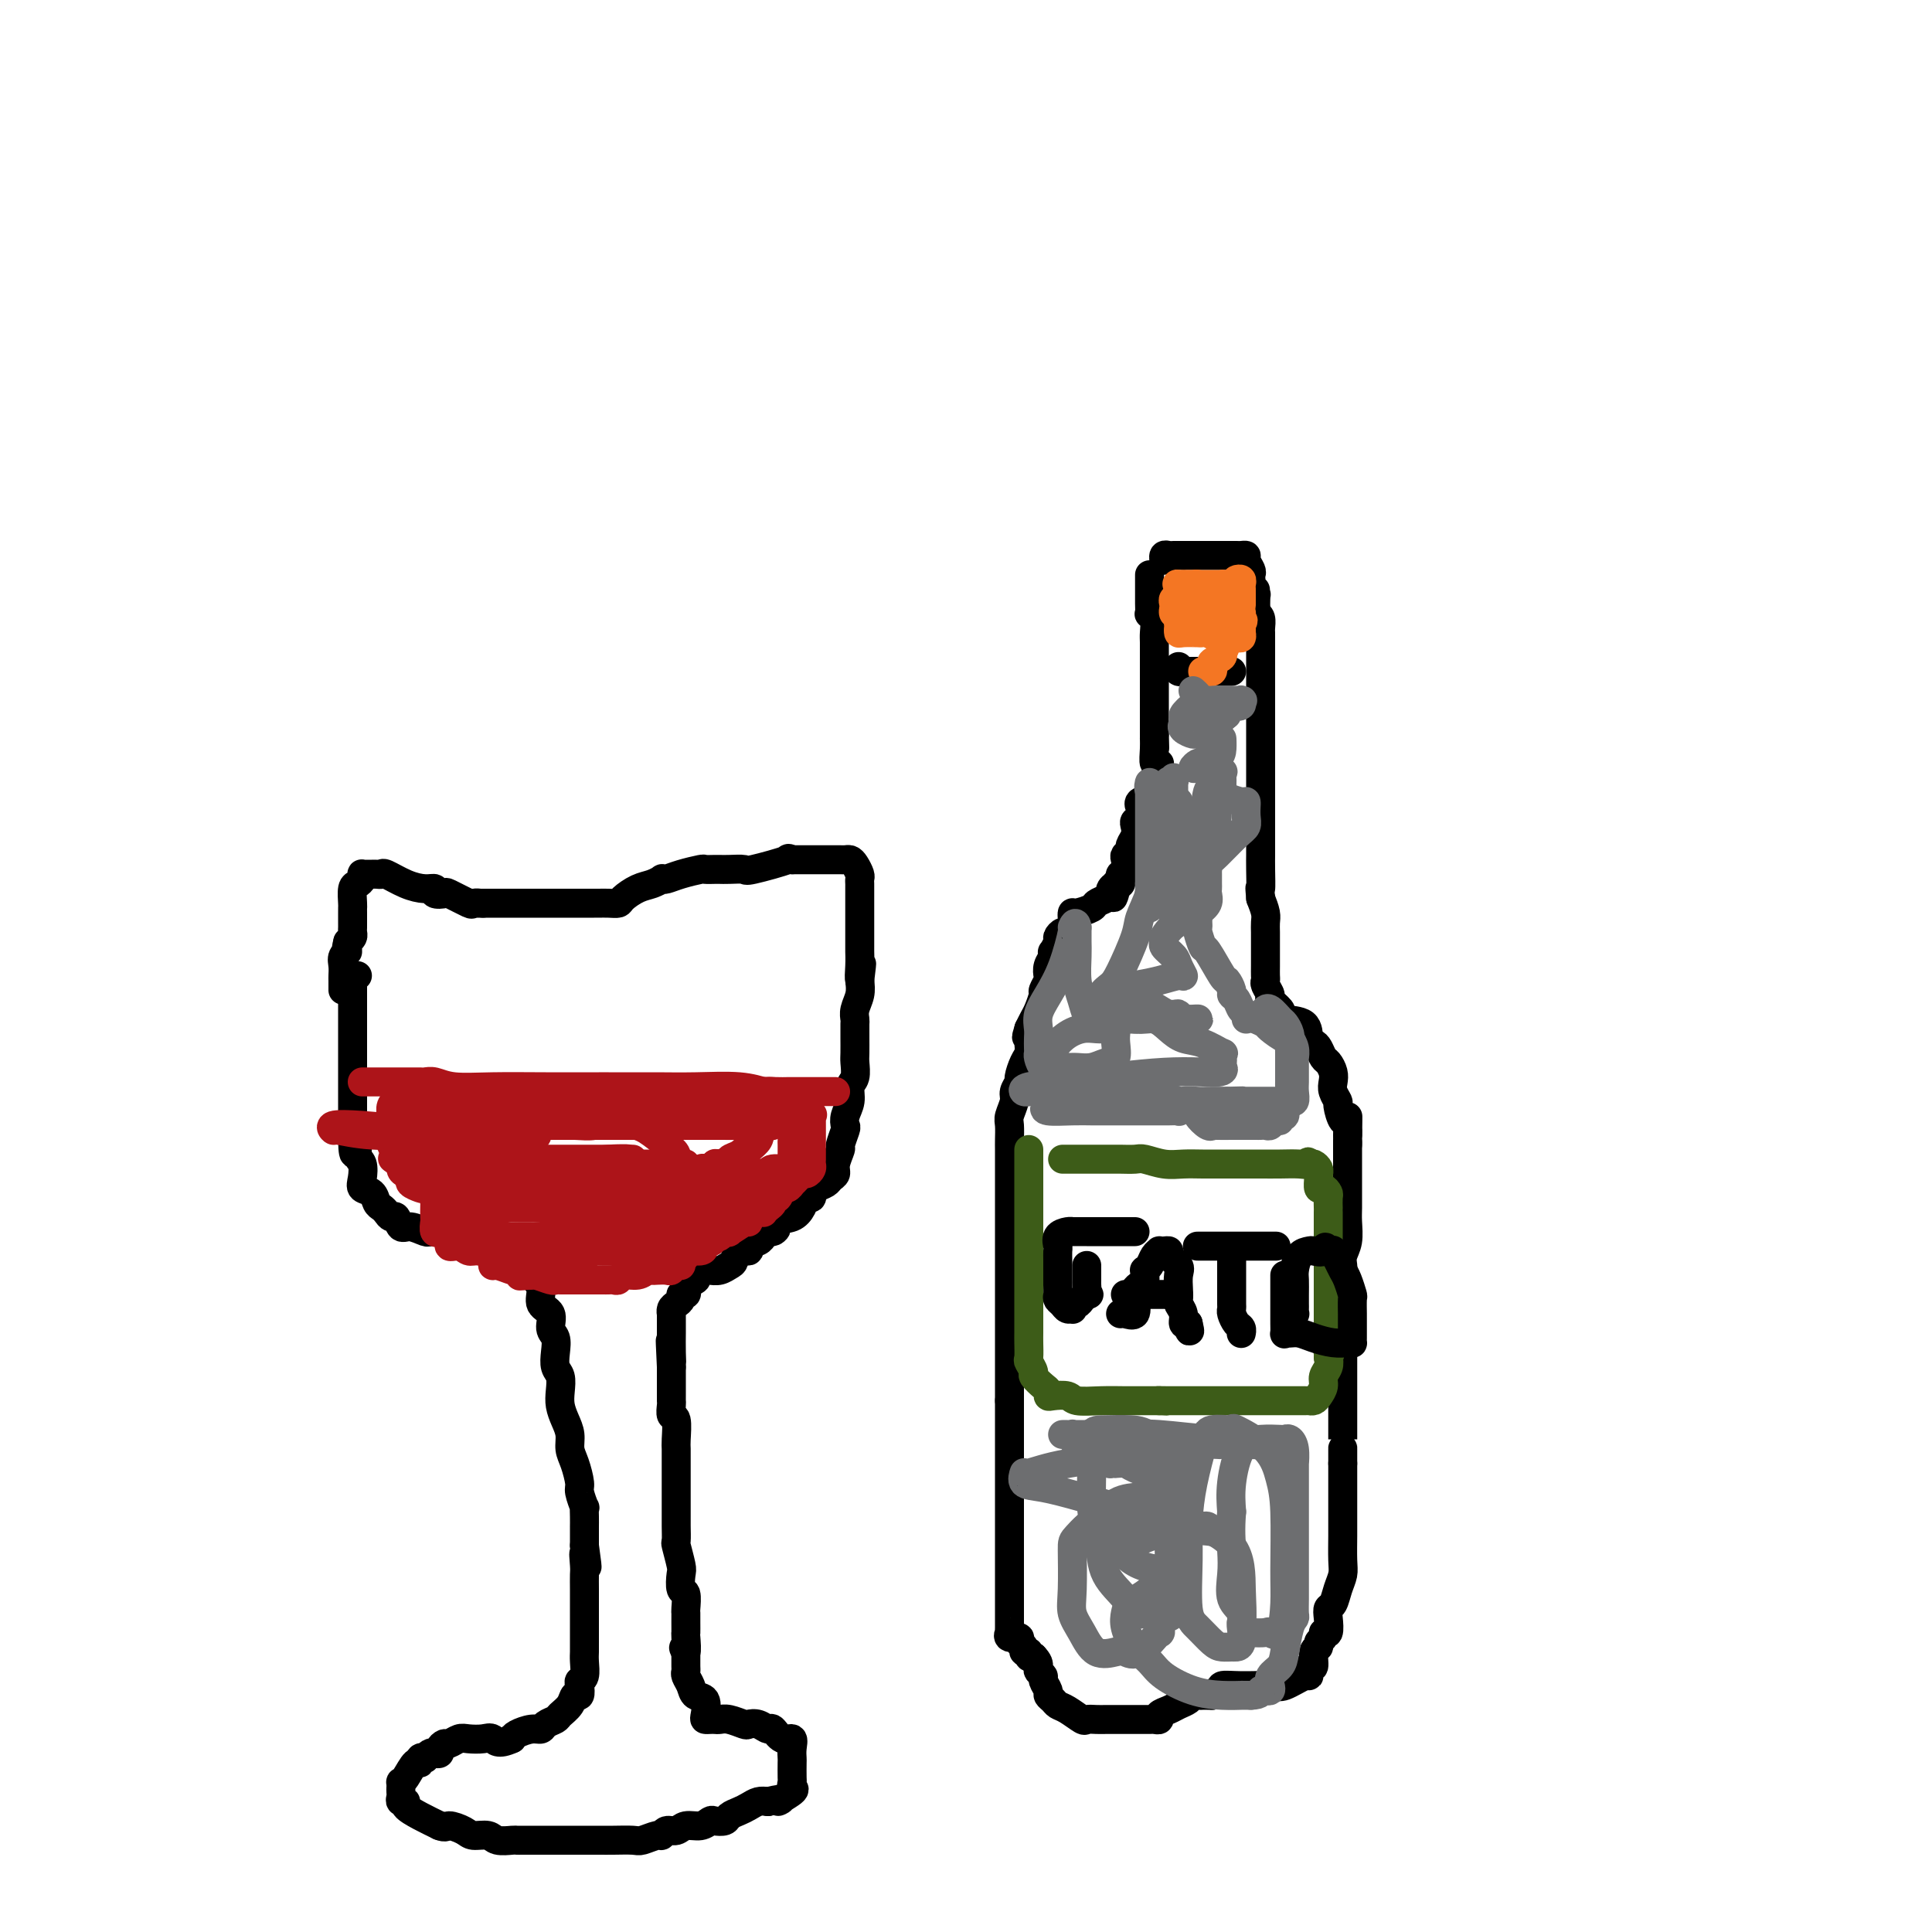 <svg viewBox='0 0 400 400' version='1.1' xmlns='http://www.w3.org/2000/svg' xmlns:xlink='http://www.w3.org/1999/xlink'><g fill='none' stroke='rgb(0,0,0)' stroke-width='6' stroke-linecap='round' stroke-linejoin='round'><path d='M74,202c-0.423,0.042 -0.845,0.085 -1,0c-0.155,-0.085 -0.041,-0.297 0,0c0.041,0.297 0.011,1.102 0,2c-0.011,0.898 -0.003,1.889 0,3c0.003,1.111 0.001,2.343 0,3c-0.001,0.657 -0.000,0.738 0,1c0.000,0.262 0.000,0.704 0,1c-0.000,0.296 -0.000,0.444 0,1c0.000,0.556 0.000,1.519 0,2c-0.000,0.481 -0.000,0.481 0,1c0.000,0.519 0.000,1.556 0,2c-0.000,0.444 -0.000,0.294 0,1c0.000,0.706 0.000,2.267 0,3c-0.000,0.733 -0.000,0.638 0,1c0.000,0.362 0.000,1.181 0,2c-0.000,0.819 -0.000,1.638 0,2c0.000,0.362 0.000,0.268 0,1c-0.000,0.732 -0.000,2.290 0,3c0.000,0.710 0.000,0.572 0,1c-0.000,0.428 -0.000,1.423 0,2c0.000,0.577 0.000,0.736 0,1c-0.000,0.264 -0.000,0.632 0,1'/><path d='M73,236c0.087,5.387 0.806,1.853 1,1c0.194,-0.853 -0.137,0.975 0,2c0.137,1.025 0.744,1.248 1,2c0.256,0.752 0.163,2.033 0,3c-0.163,0.967 -0.394,1.621 0,2c0.394,0.379 1.415,0.484 2,1c0.585,0.516 0.734,1.443 1,2c0.266,0.557 0.648,0.746 1,1c0.352,0.254 0.673,0.575 1,1c0.327,0.425 0.658,0.955 1,1c0.342,0.045 0.693,-0.394 1,0c0.307,0.394 0.569,1.623 1,2c0.431,0.377 1.032,-0.096 2,0c0.968,0.096 2.304,0.760 3,1c0.696,0.240 0.753,0.054 1,0c0.247,-0.054 0.686,0.023 1,0c0.314,-0.023 0.504,-0.146 1,0c0.496,0.146 1.299,0.560 2,1c0.701,0.440 1.301,0.905 2,1c0.699,0.095 1.497,-0.181 2,0c0.503,0.181 0.712,0.818 1,1c0.288,0.182 0.654,-0.091 1,0c0.346,0.091 0.673,0.545 1,1'/><path d='M100,259c2.824,0.891 1.382,0.620 2,1c0.618,0.380 3.294,1.413 5,2c1.706,0.587 2.441,0.728 3,1c0.559,0.272 0.942,0.677 1,1c0.058,0.323 -0.210,0.566 0,1c0.210,0.434 0.897,1.060 1,2c0.103,0.940 -0.379,2.194 0,3c0.379,0.806 1.617,1.164 2,2c0.383,0.836 -0.090,2.148 0,3c0.090,0.852 0.742,1.242 1,2c0.258,0.758 0.121,1.883 0,3c-0.121,1.117 -0.226,2.228 0,3c0.226,0.772 0.782,1.207 1,2c0.218,0.793 0.096,1.945 0,3c-0.096,1.055 -0.167,2.013 0,3c0.167,0.987 0.571,2.001 1,3c0.429,0.999 0.885,1.981 1,3c0.115,1.019 -0.109,2.075 0,3c0.109,0.925 0.551,1.721 1,3c0.449,1.279 0.905,3.042 1,4c0.095,0.958 -0.171,1.112 0,2c0.171,0.888 0.778,2.509 1,3c0.222,0.491 0.060,-0.150 0,0c-0.060,0.150 -0.016,1.090 0,2c0.016,0.910 0.004,1.790 0,2c-0.004,0.210 -0.001,-0.251 0,0c0.001,0.251 0.000,1.215 0,2c-0.000,0.785 -0.000,1.393 0,2'/><path d='M121,320c1.083,7.779 0.290,3.226 0,2c-0.290,-1.226 -0.078,0.874 0,2c0.078,1.126 0.021,1.276 0,2c-0.021,0.724 -0.006,2.020 0,3c0.006,0.980 0.002,1.644 0,2c-0.002,0.356 -0.000,0.402 0,1c0.000,0.598 0.000,1.746 0,2c-0.000,0.254 -0.000,-0.386 0,0c0.000,0.386 0.001,1.799 0,3c-0.001,1.201 -0.004,2.192 0,3c0.004,0.808 0.015,1.434 0,2c-0.015,0.566 -0.056,1.074 0,2c0.056,0.926 0.208,2.271 0,3c-0.208,0.729 -0.776,0.842 -1,1c-0.224,0.158 -0.106,0.361 0,1c0.106,0.639 0.198,1.715 0,2c-0.198,0.285 -0.687,-0.222 -1,0c-0.313,0.222 -0.451,1.174 -1,2c-0.549,0.826 -1.511,1.527 -2,2c-0.489,0.473 -0.506,0.718 -1,1c-0.494,0.282 -1.467,0.600 -2,1c-0.533,0.400 -0.627,0.880 -1,1c-0.373,0.120 -1.023,-0.122 -2,0c-0.977,0.122 -2.279,0.606 -3,1c-0.721,0.394 -0.860,0.697 -1,1'/><path d='M106,360c-2.993,1.394 -3.474,0.377 -4,0c-0.526,-0.377 -1.096,-0.116 -2,0c-0.904,0.116 -2.141,0.086 -3,0c-0.859,-0.086 -1.340,-0.230 -2,0c-0.660,0.230 -1.501,0.832 -2,1c-0.499,0.168 -0.658,-0.100 -1,0c-0.342,0.100 -0.866,0.566 -1,1c-0.134,0.434 0.123,0.835 0,1c-0.123,0.165 -0.625,0.096 -1,0c-0.375,-0.096 -0.622,-0.217 -1,0c-0.378,0.217 -0.888,0.773 -1,1c-0.112,0.227 0.174,0.124 0,0c-0.174,-0.124 -0.807,-0.268 -1,0c-0.193,0.268 0.053,0.947 0,1c-0.053,0.053 -0.407,-0.519 -1,0c-0.593,0.519 -1.427,2.128 -2,3c-0.573,0.872 -0.885,1.007 -1,1c-0.115,-0.007 -0.032,-0.156 0,0c0.032,0.156 0.013,0.615 0,1c-0.013,0.385 -0.020,0.694 0,1c0.020,0.306 0.066,0.610 0,1c-0.066,0.390 -0.244,0.867 0,1c0.244,0.133 0.911,-0.078 1,0c0.089,0.078 -0.399,0.444 0,1c0.399,0.556 1.685,1.302 3,2c1.315,0.698 2.657,1.349 4,2'/><path d='M91,378c1.375,0.576 1.312,0.014 2,0c0.688,-0.014 2.128,0.518 3,1c0.872,0.482 1.175,0.914 2,1c0.825,0.086 2.172,-0.173 3,0c0.828,0.173 1.138,0.778 2,1c0.862,0.222 2.276,0.059 3,0c0.724,-0.059 0.758,-0.016 1,0c0.242,0.016 0.691,0.004 1,0c0.309,-0.004 0.479,-0.001 1,0c0.521,0.001 1.392,0.000 2,0c0.608,-0.000 0.951,0.000 2,0c1.049,-0.000 2.803,-0.000 4,0c1.197,0.000 1.838,0.001 3,0c1.162,-0.001 2.844,-0.004 4,0c1.156,0.004 1.788,0.016 3,0c1.212,-0.016 3.006,-0.061 4,0c0.994,0.061 1.187,0.228 2,0c0.813,-0.228 2.247,-0.850 3,-1c0.753,-0.150 0.824,0.171 1,0c0.176,-0.171 0.457,-0.834 1,-1c0.543,-0.166 1.349,0.166 2,0c0.651,-0.166 1.148,-0.828 2,-1c0.852,-0.172 2.059,0.147 3,0c0.941,-0.147 1.617,-0.760 2,-1c0.383,-0.240 0.473,-0.105 1,0c0.527,0.105 1.492,0.182 2,0c0.508,-0.182 0.559,-0.623 1,-1c0.441,-0.377 1.273,-0.689 2,-1c0.727,-0.311 1.350,-0.622 2,-1c0.650,-0.378 1.329,-0.822 2,-1c0.671,-0.178 1.336,-0.089 2,0'/><path d='M159,373c4.603,-1.128 2.109,0.051 2,0c-0.109,-0.051 2.167,-1.331 3,-2c0.833,-0.669 0.223,-0.728 0,-1c-0.223,-0.272 -0.060,-0.758 0,-1c0.060,-0.242 0.018,-0.241 0,-1c-0.018,-0.759 -0.010,-2.278 0,-3c0.010,-0.722 0.024,-0.646 0,-1c-0.024,-0.354 -0.086,-1.137 0,-2c0.086,-0.863 0.319,-1.804 0,-2c-0.319,-0.196 -1.189,0.354 -2,0c-0.811,-0.354 -1.563,-1.610 -2,-2c-0.437,-0.390 -0.557,0.088 -1,0c-0.443,-0.088 -1.207,-0.742 -2,-1c-0.793,-0.258 -1.613,-0.122 -2,0c-0.387,0.122 -0.341,0.229 -1,0c-0.659,-0.229 -2.023,-0.793 -3,-1c-0.977,-0.207 -1.569,-0.056 -2,0c-0.431,0.056 -0.702,0.018 -1,0c-0.298,-0.018 -0.623,-0.017 -1,0c-0.377,0.017 -0.808,0.051 -1,0c-0.192,-0.051 -0.146,-0.188 0,-1c0.146,-0.812 0.393,-2.298 0,-3c-0.393,-0.702 -1.426,-0.620 -2,-1c-0.574,-0.380 -0.690,-1.220 -1,-2c-0.310,-0.780 -0.815,-1.498 -1,-2c-0.185,-0.502 -0.050,-0.789 0,-1c0.050,-0.211 0.014,-0.346 0,-1c-0.014,-0.654 -0.007,-1.827 0,-3'/><path d='M142,342c-0.928,-1.994 -0.249,0.023 0,0c0.249,-0.023 0.066,-2.084 0,-3c-0.066,-0.916 -0.017,-0.687 0,-1c0.017,-0.313 0.001,-1.167 0,-2c-0.001,-0.833 0.014,-1.645 0,-2c-0.014,-0.355 -0.055,-0.253 0,-1c0.055,-0.747 0.207,-2.345 0,-3c-0.207,-0.655 -0.773,-0.369 -1,-1c-0.227,-0.631 -0.113,-2.179 0,-3c0.113,-0.821 0.226,-0.916 0,-2c-0.226,-1.084 -0.793,-3.157 -1,-4c-0.207,-0.843 -0.056,-0.455 0,-1c0.056,-0.545 0.015,-2.022 0,-3c-0.015,-0.978 -0.004,-1.456 0,-2c0.004,-0.544 0.001,-1.154 0,-2c-0.001,-0.846 -0.000,-1.927 0,-3c0.000,-1.073 0.000,-2.136 0,-3c-0.000,-0.864 -0.000,-1.527 0,-2c0.000,-0.473 0.001,-0.754 0,-1c-0.001,-0.246 -0.004,-0.456 0,-1c0.004,-0.544 0.015,-1.420 0,-2c-0.015,-0.580 -0.057,-0.862 0,-2c0.057,-1.138 0.211,-3.132 0,-4c-0.211,-0.868 -0.789,-0.612 -1,-1c-0.211,-0.388 -0.057,-1.422 0,-2c0.057,-0.578 0.015,-0.700 0,-1c-0.015,-0.300 -0.004,-0.779 0,-1c0.004,-0.221 0.001,-0.183 0,-1c-0.001,-0.817 -0.000,-2.489 0,-3c0.000,-0.511 0.000,0.140 0,0c-0.000,-0.140 -0.000,-1.070 0,-2'/><path d='M139,283c-0.464,-9.581 -0.124,-4.033 0,-2c0.124,2.033 0.033,0.551 0,-1c-0.033,-1.551 -0.009,-3.171 0,-4c0.009,-0.829 0.002,-0.866 0,-1c-0.002,-0.134 0.002,-0.365 0,-1c-0.002,-0.635 -0.011,-1.676 0,-2c0.011,-0.324 0.040,0.067 0,0c-0.040,-0.067 -0.151,-0.591 0,-1c0.151,-0.409 0.563,-0.701 1,-1c0.437,-0.299 0.900,-0.605 1,-1c0.100,-0.395 -0.162,-0.879 0,-1c0.162,-0.121 0.747,0.123 1,0c0.253,-0.123 0.172,-0.611 0,-1c-0.172,-0.389 -0.435,-0.679 0,-1c0.435,-0.321 1.570,-0.675 2,-1c0.430,-0.325 0.156,-0.623 0,-1c-0.156,-0.377 -0.194,-0.832 0,-1c0.194,-0.168 0.619,-0.048 1,0c0.381,0.048 0.718,0.025 1,0c0.282,-0.025 0.508,-0.053 1,0c0.492,0.053 1.250,0.187 2,0c0.750,-0.187 1.491,-0.694 2,-1c0.509,-0.306 0.784,-0.411 1,-1c0.216,-0.589 0.372,-1.663 1,-2c0.628,-0.337 1.726,0.065 2,0c0.274,-0.065 -0.277,-0.595 0,-1c0.277,-0.405 1.382,-0.686 2,-1c0.618,-0.314 0.748,-0.661 1,-1c0.252,-0.339 0.626,-0.669 1,-1'/><path d='M159,255c2.837,-1.590 1.428,-0.066 1,0c-0.428,0.066 0.124,-1.326 1,-2c0.876,-0.674 2.077,-0.629 3,-1c0.923,-0.371 1.567,-1.156 2,-2c0.433,-0.844 0.654,-1.746 1,-2c0.346,-0.254 0.818,0.139 1,0c0.182,-0.139 0.076,-0.811 0,-1c-0.076,-0.189 -0.121,0.104 0,0c0.121,-0.104 0.410,-0.607 1,-1c0.590,-0.393 1.483,-0.677 2,-1c0.517,-0.323 0.659,-0.686 1,-1c0.341,-0.314 0.880,-0.578 1,-1c0.120,-0.422 -0.178,-1.001 0,-2c0.178,-0.999 0.831,-2.416 1,-3c0.169,-0.584 -0.147,-0.333 0,-1c0.147,-0.667 0.756,-2.252 1,-3c0.244,-0.748 0.122,-0.661 0,-1c-0.122,-0.339 -0.243,-1.106 0,-2c0.243,-0.894 0.850,-1.915 1,-3c0.150,-1.085 -0.156,-2.235 0,-3c0.156,-0.765 0.774,-1.145 1,-2c0.226,-0.855 0.061,-2.183 0,-3c-0.061,-0.817 -0.016,-1.121 0,-2c0.016,-0.879 0.003,-2.332 0,-3c-0.003,-0.668 0.003,-0.552 0,-1c-0.003,-0.448 -0.015,-1.460 0,-2c0.015,-0.540 0.055,-0.609 0,-1c-0.055,-0.391 -0.207,-1.105 0,-2c0.207,-0.895 0.773,-1.970 1,-3c0.227,-1.030 0.113,-2.015 0,-3'/><path d='M178,203c0.774,-6.340 0.207,-2.190 0,-1c-0.207,1.190 -0.056,-0.581 0,-2c0.056,-1.419 0.015,-2.486 0,-3c-0.015,-0.514 -0.004,-0.476 0,-1c0.004,-0.524 0.001,-1.610 0,-2c-0.001,-0.390 -0.000,-0.083 0,-1c0.000,-0.917 0.000,-3.058 0,-4c-0.000,-0.942 -0.000,-0.687 0,-1c0.000,-0.313 0.001,-1.196 0,-2c-0.001,-0.804 -0.003,-1.528 0,-2c0.003,-0.472 0.012,-0.690 0,-1c-0.012,-0.310 -0.045,-0.710 0,-1c0.045,-0.290 0.166,-0.470 0,-1c-0.166,-0.530 -0.620,-1.410 -1,-2c-0.380,-0.590 -0.686,-0.890 -1,-1c-0.314,-0.110 -0.636,-0.029 -1,0c-0.364,0.029 -0.770,0.008 -1,0c-0.230,-0.008 -0.285,-0.002 -1,0c-0.715,0.002 -2.089,0.001 -3,0c-0.911,-0.001 -1.358,-0.000 -2,0c-0.642,0.000 -1.481,0.000 -2,0c-0.519,-0.000 -0.720,-0.000 -1,0c-0.280,0.000 -0.640,0.000 -1,0'/><path d='M164,178c-1.834,-0.276 0.080,-0.466 -1,0c-1.080,0.466 -5.153,1.589 -7,2c-1.847,0.411 -1.469,0.110 -2,0c-0.531,-0.110 -1.971,-0.030 -3,0c-1.029,0.030 -1.647,0.011 -2,0c-0.353,-0.011 -0.441,-0.013 -1,0c-0.559,0.013 -1.590,0.042 -2,0c-0.410,-0.042 -0.199,-0.156 -1,0c-0.801,0.156 -2.612,0.581 -4,1c-1.388,0.419 -2.352,0.832 -3,1c-0.648,0.168 -0.979,0.090 -1,0c-0.021,-0.090 0.269,-0.192 0,0c-0.269,0.192 -1.097,0.678 -2,1c-0.903,0.322 -1.881,0.478 -3,1c-1.119,0.522 -2.378,1.408 -3,2c-0.622,0.592 -0.607,0.891 -1,1c-0.393,0.109 -1.195,0.029 -2,0c-0.805,-0.029 -1.612,-0.008 -2,0c-0.388,0.008 -0.358,0.002 -1,0c-0.642,-0.002 -1.958,-0.001 -3,0c-1.042,0.001 -1.812,0.000 -3,0c-1.188,-0.000 -2.794,-0.000 -4,0c-1.206,0.000 -2.011,0.000 -3,0c-0.989,-0.000 -2.163,-0.000 -3,0c-0.837,0.000 -1.338,0.000 -2,0c-0.662,-0.000 -1.487,-0.000 -2,0c-0.513,0.000 -0.715,0.000 -1,0c-0.285,-0.000 -0.653,-0.000 -1,0c-0.347,0.000 -0.674,0.000 -1,0'/><path d='M100,187c-4.187,0.009 -1.656,0.030 -1,0c0.656,-0.030 -0.564,-0.112 -1,0c-0.436,0.112 -0.087,0.418 -1,0c-0.913,-0.418 -3.086,-1.562 -4,-2c-0.914,-0.438 -0.568,-0.172 -1,0c-0.432,0.172 -1.643,0.249 -2,0c-0.357,-0.249 0.140,-0.823 0,-1c-0.140,-0.177 -0.916,0.044 -2,0c-1.084,-0.044 -2.476,-0.351 -4,-1c-1.524,-0.649 -3.182,-1.638 -4,-2c-0.818,-0.362 -0.797,-0.097 -1,0c-0.203,0.097 -0.629,0.025 -1,0c-0.371,-0.025 -0.687,-0.004 -1,0c-0.313,0.004 -0.622,-0.010 -1,0c-0.378,0.010 -0.823,0.042 -1,0c-0.177,-0.042 -0.086,-0.158 0,0c0.086,0.158 0.167,0.592 0,1c-0.167,0.408 -0.581,0.791 -1,1c-0.419,0.209 -0.844,0.245 -1,1c-0.156,0.755 -0.042,2.230 0,3c0.042,0.770 0.011,0.836 0,1c-0.011,0.164 -0.002,0.425 0,1c0.002,0.575 -0.002,1.463 0,2c0.002,0.537 0.011,0.721 0,1c-0.011,0.279 -0.041,0.652 0,1c0.041,0.348 0.155,0.671 0,1c-0.155,0.329 -0.577,0.665 -1,1'/><path d='M72,195c-0.713,2.583 0.005,2.040 0,2c-0.005,-0.040 -0.733,0.423 -1,1c-0.267,0.577 -0.071,1.269 0,2c0.071,0.731 0.019,1.503 0,2c-0.019,0.497 -0.005,0.721 0,1c0.005,0.279 0.001,0.614 0,1c-0.001,0.386 -0.000,0.825 0,1c0.000,0.175 0.000,0.088 0,0'/></g>
<g fill='none' stroke='rgb(173,20,25)' stroke-width='6' stroke-linecap='round' stroke-linejoin='round'><path d='M75,224c0.123,0.000 0.246,0.000 1,0c0.754,-0.000 2.138,-0.000 3,0c0.862,0.000 1.200,0.000 2,0c0.800,-0.000 2.062,-0.001 3,0c0.938,0.001 1.553,0.004 2,0c0.447,-0.004 0.726,-0.015 1,0c0.274,0.015 0.542,0.057 1,0c0.458,-0.057 1.108,-0.211 2,0c0.892,0.211 2.028,0.789 4,1c1.972,0.211 4.780,0.057 8,0c3.220,-0.057 6.852,-0.015 11,0c4.148,0.015 8.813,0.004 11,0c2.187,-0.004 1.895,-0.001 2,0c0.105,0.001 0.607,0.001 1,0c0.393,-0.001 0.677,-0.001 1,0c0.323,0.001 0.686,0.004 2,0c1.314,-0.004 3.581,-0.015 6,0c2.419,0.015 4.991,0.057 8,0c3.009,-0.057 6.456,-0.211 9,0c2.544,0.211 4.185,0.788 5,1c0.815,0.212 0.804,0.061 1,0c0.196,-0.061 0.598,-0.030 1,0'/><path d='M160,226c13.102,0.309 3.357,0.083 0,0c-3.357,-0.083 -0.326,-0.022 1,0c1.326,0.022 0.947,0.006 1,0c0.053,-0.006 0.539,-0.002 1,0c0.461,0.002 0.898,0.000 1,0c0.102,-0.000 -0.129,-0.000 0,0c0.129,0.000 0.620,0.000 1,0c0.380,-0.000 0.651,-0.000 1,0c0.349,0.000 0.777,0.000 1,0c0.223,-0.000 0.242,-0.000 1,0c0.758,0.000 2.255,0.000 3,0c0.745,-0.000 0.739,-0.000 1,0c0.261,0.000 0.789,0.000 1,0c0.211,-0.000 0.106,-0.000 0,0'/><path d='M86,229c0.378,-0.000 0.755,-0.000 1,0c0.245,0.000 0.357,0.001 1,0c0.643,-0.001 1.818,-0.004 3,0c1.182,0.004 2.372,0.015 3,0c0.628,-0.015 0.694,-0.057 1,0c0.306,0.057 0.852,0.211 1,0c0.148,-0.211 -0.100,-0.789 -1,-1c-0.900,-0.211 -2.451,-0.056 -4,0c-1.549,0.056 -3.098,0.015 -4,0c-0.902,-0.015 -1.159,-0.002 -1,0c0.159,0.002 0.733,-0.006 1,0c0.267,0.006 0.226,0.026 1,0c0.774,-0.026 2.364,-0.098 4,0c1.636,0.098 3.317,0.366 5,1c1.683,0.634 3.366,1.634 5,2c1.634,0.366 3.219,0.098 4,0c0.781,-0.098 0.758,-0.026 1,0c0.242,0.026 0.748,0.006 -1,0c-1.748,-0.006 -5.750,0.001 -9,0c-3.250,-0.001 -5.747,-0.011 -8,0c-2.253,0.011 -4.260,0.041 -5,0c-0.740,-0.041 -0.211,-0.155 0,0c0.211,0.155 0.106,0.577 0,1'/><path d='M84,232c-3.564,0.337 -1.474,0.679 0,1c1.474,0.321 2.333,0.622 4,1c1.667,0.378 4.143,0.835 5,1c0.857,0.165 0.096,0.040 0,0c-0.096,-0.040 0.473,0.004 0,0c-0.473,-0.004 -1.987,-0.057 -5,0c-3.013,0.057 -7.525,0.225 -11,0c-3.475,-0.225 -5.914,-0.842 -7,-1c-1.086,-0.158 -0.819,0.144 -1,0c-0.181,-0.144 -0.810,-0.732 0,-1c0.810,-0.268 3.058,-0.215 6,0c2.942,0.215 6.576,0.594 9,1c2.424,0.406 3.637,0.841 4,1c0.363,0.159 -0.123,0.043 0,0c0.123,-0.043 0.855,-0.011 1,0c0.145,0.011 -0.298,0.003 1,0c1.298,-0.003 4.335,0.000 7,0c2.665,-0.000 4.957,-0.004 7,0c2.043,0.004 3.838,0.016 5,0c1.162,-0.016 1.691,-0.061 2,0c0.309,0.061 0.398,0.226 -1,0c-1.398,-0.226 -4.282,-0.844 -7,-1c-2.718,-0.156 -5.270,0.150 -7,0c-1.730,-0.150 -2.637,-0.757 -3,-1c-0.363,-0.243 -0.181,-0.121 0,0'/><path d='M93,233c-1.222,-0.309 3.724,-0.083 7,0c3.276,0.083 4.884,0.022 7,0c2.116,-0.022 4.742,-0.006 7,0c2.258,0.006 4.149,0.002 6,0c1.851,-0.002 3.663,-0.000 5,0c1.337,0.000 2.199,0.000 2,0c-0.199,-0.000 -1.459,-0.000 -2,0c-0.541,0.000 -0.363,0.000 -1,0c-0.637,-0.000 -2.089,-0.000 -2,0c0.089,0.000 1.719,0.000 2,0c0.281,-0.000 -0.787,-0.000 1,0c1.787,0.000 6.430,0.000 10,0c3.570,-0.000 6.066,-0.000 8,0c1.934,0.000 3.305,0.000 4,0c0.695,-0.000 0.716,-0.000 1,0c0.284,0.000 0.833,0.000 1,0c0.167,-0.000 -0.048,-0.000 -1,0c-0.952,0.000 -2.641,0.000 -4,0c-1.359,-0.000 -2.388,-0.000 -3,0c-0.612,0.000 -0.806,0.000 -1,0'/><path d='M140,233c-0.386,0.001 2.149,0.002 4,0c1.851,-0.002 3.019,-0.009 5,0c1.981,0.009 4.774,0.033 6,0c1.226,-0.033 0.886,-0.121 1,0c0.114,0.121 0.682,0.453 1,1c0.318,0.547 0.386,1.309 0,2c-0.386,0.691 -1.227,1.312 -2,2c-0.773,0.688 -1.477,1.445 -2,2c-0.523,0.555 -0.864,0.909 -1,1c-0.136,0.091 -0.065,-0.082 0,0c0.065,0.082 0.125,0.418 0,1c-0.125,0.582 -0.434,1.410 0,2c0.434,0.590 1.612,0.943 3,1c1.388,0.057 2.987,-0.182 4,0c1.013,0.182 1.440,0.785 1,1c-0.440,0.215 -1.745,0.042 -5,0c-3.255,-0.042 -8.458,0.048 -12,0c-3.542,-0.048 -5.421,-0.233 -7,0c-1.579,0.233 -2.857,0.886 -4,1c-1.143,0.114 -2.152,-0.310 -2,0c0.152,0.310 1.464,1.353 3,2c1.536,0.647 3.296,0.899 5,1c1.704,0.101 3.352,0.050 5,0'/><path d='M143,250c2.563,0.686 3.472,0.902 4,1c0.528,0.098 0.676,0.079 1,0c0.324,-0.079 0.822,-0.218 1,0c0.178,0.218 0.034,0.791 -3,1c-3.034,0.209 -8.960,0.052 -13,0c-4.040,-0.052 -6.196,0.000 -9,0c-2.804,-0.000 -6.256,-0.053 -8,0c-1.744,0.053 -1.779,0.210 -1,0c0.779,-0.210 2.373,-0.789 4,-1c1.627,-0.211 3.288,-0.056 5,0c1.712,0.056 3.477,0.011 5,0c1.523,-0.011 2.806,0.012 4,0c1.194,-0.012 2.299,-0.059 3,0c0.701,0.059 0.997,0.223 -1,0c-1.997,-0.223 -6.286,-0.833 -12,-1c-5.714,-0.167 -12.854,0.110 -17,0c-4.146,-0.110 -5.298,-0.607 -6,-1c-0.702,-0.393 -0.953,-0.683 -1,-1c-0.047,-0.317 0.108,-0.659 0,-1c-0.108,-0.341 -0.481,-0.679 1,-1c1.481,-0.321 4.817,-0.626 7,-1c2.183,-0.374 3.215,-0.819 4,-1c0.785,-0.181 1.324,-0.100 2,0c0.676,0.100 1.490,0.219 2,0c0.510,-0.219 0.717,-0.777 1,-1c0.283,-0.223 0.641,-0.112 1,0'/><path d='M117,243c2.331,-0.498 -0.342,-0.242 -1,0c-0.658,0.242 0.699,0.471 -1,0c-1.699,-0.471 -6.454,-1.643 -9,-2c-2.546,-0.357 -2.883,0.100 -4,0c-1.117,-0.100 -3.015,-0.759 -4,-1c-0.985,-0.241 -1.056,-0.065 -1,0c0.056,0.065 0.238,0.017 2,0c1.762,-0.017 5.105,-0.005 9,0c3.895,0.005 8.342,0.001 12,0c3.658,-0.001 6.526,-0.000 8,0c1.474,0.000 1.553,0.000 2,0c0.447,-0.000 1.261,-0.000 1,0c-0.261,0.000 -1.596,0.000 -4,0c-2.404,-0.000 -5.877,-0.000 -10,0c-4.123,0.000 -8.896,0.000 -12,0c-3.104,-0.000 -4.540,-0.000 -5,0c-0.460,0.000 0.056,0.000 1,0c0.944,-0.000 2.317,-0.000 4,0c1.683,0.000 3.678,0.000 7,0c3.322,-0.000 7.971,-0.000 11,0c3.029,0.000 4.437,0.000 5,0c0.563,-0.000 0.282,-0.000 0,0'/><path d='M128,240c4.215,-0.061 0.754,-0.212 -2,0c-2.754,0.212 -4.799,0.789 -6,1c-1.201,0.211 -1.559,0.056 -2,0c-0.441,-0.056 -0.967,-0.015 -1,0c-0.033,0.015 0.426,0.003 1,0c0.574,-0.003 1.264,0.003 4,0c2.736,-0.003 7.517,-0.016 11,0c3.483,0.016 5.666,0.061 7,0c1.334,-0.061 1.818,-0.226 2,0c0.182,0.226 0.061,0.845 -1,1c-1.061,0.155 -3.062,-0.155 -4,0c-0.938,0.155 -0.814,0.773 -1,1c-0.186,0.227 -0.681,0.061 -1,0c-0.319,-0.061 -0.461,-0.018 -1,0c-0.539,0.018 -1.476,0.010 -3,0c-1.524,-0.010 -3.635,-0.023 -5,0c-1.365,0.023 -1.983,0.083 -3,0c-1.017,-0.083 -2.433,-0.309 -2,0c0.433,0.309 2.717,1.155 5,2'/><path d='M126,245c1.246,0.326 2.862,0.140 4,0c1.138,-0.140 1.798,-0.234 2,0c0.202,0.234 -0.053,0.795 0,1c0.053,0.205 0.414,0.055 0,0c-0.414,-0.055 -1.602,-0.015 -3,0c-1.398,0.015 -3.007,0.004 -5,0c-1.993,-0.004 -4.372,-0.001 -6,0c-1.628,0.001 -2.505,0.000 -3,0c-0.495,-0.000 -0.608,0.001 1,0c1.608,-0.001 4.939,-0.002 8,0c3.061,0.002 5.854,0.009 8,0c2.146,-0.009 3.647,-0.033 5,0c1.353,0.033 2.560,0.122 3,0c0.440,-0.122 0.114,-0.454 0,-1c-0.114,-0.546 -0.016,-1.306 0,-2c0.016,-0.694 -0.051,-1.324 0,-2c0.051,-0.676 0.221,-1.400 0,-2c-0.221,-0.600 -0.833,-1.075 -2,-2c-1.167,-0.925 -2.890,-2.299 -4,-3c-1.110,-0.701 -1.606,-0.727 -2,-1c-0.394,-0.273 -0.684,-0.792 -1,-1c-0.316,-0.208 -0.658,-0.104 -1,0'/><path d='M130,232c-2.101,-1.084 -2.353,-0.293 -4,0c-1.647,0.293 -4.690,0.090 -7,0c-2.310,-0.090 -3.889,-0.066 -5,0c-1.111,0.066 -1.756,0.175 -2,0c-0.244,-0.175 -0.089,-0.635 0,-1c0.089,-0.365 0.110,-0.634 0,-1c-0.110,-0.366 -0.353,-0.830 -1,-1c-0.647,-0.170 -1.700,-0.045 -3,0c-1.300,0.045 -2.849,0.012 -4,0c-1.151,-0.012 -1.906,-0.003 -2,0c-0.094,0.003 0.473,0.001 1,0c0.527,-0.001 1.013,-0.000 2,0c0.987,0.000 2.475,0.000 4,0c1.525,-0.000 3.086,-0.000 4,0c0.914,0.000 1.180,0.000 2,0c0.820,-0.000 2.195,-0.000 3,0c0.805,0.000 1.042,0.000 2,0c0.958,-0.000 2.638,-0.000 4,0c1.362,0.000 2.405,0.000 3,0c0.595,-0.000 0.741,-0.000 1,0c0.259,0.000 0.629,0.000 1,0'/><path d='M129,229c4.390,-0.000 2.864,-0.000 3,0c0.136,0.000 1.932,0.000 3,0c1.068,-0.000 1.406,-0.000 2,0c0.594,0.000 1.445,0.000 2,0c0.555,-0.000 0.815,-0.001 1,0c0.185,0.001 0.294,0.004 1,0c0.706,-0.004 2.010,-0.016 4,0c1.990,0.016 4.666,0.060 7,0c2.334,-0.060 4.327,-0.222 6,0c1.673,0.222 3.026,0.829 4,1c0.974,0.171 1.567,-0.094 2,0c0.433,0.094 0.704,0.546 1,1c0.296,0.454 0.615,0.909 1,1c0.385,0.091 0.835,-0.183 1,0c0.165,0.183 0.044,0.823 0,1c-0.044,0.177 -0.012,-0.107 0,0c0.012,0.107 0.003,0.606 0,1c-0.003,0.394 -0.001,0.683 0,1c0.001,0.317 0.000,0.662 0,1c-0.000,0.338 -0.000,0.669 0,1'/><path d='M167,237c0.310,0.881 0.084,0.082 0,0c-0.084,-0.082 -0.025,0.551 0,1c0.025,0.449 0.017,0.713 0,1c-0.017,0.287 -0.043,0.598 0,1c0.043,0.402 0.156,0.896 0,1c-0.156,0.104 -0.580,-0.182 -1,0c-0.420,0.182 -0.834,0.833 -2,1c-1.166,0.167 -3.083,-0.148 -4,0c-0.917,0.148 -0.832,0.761 -1,1c-0.168,0.239 -0.587,0.105 -1,0c-0.413,-0.105 -0.820,-0.182 -1,0c-0.180,0.182 -0.133,0.622 0,1c0.133,0.378 0.351,0.693 0,1c-0.351,0.307 -1.270,0.607 -2,1c-0.730,0.393 -1.272,0.880 -2,1c-0.728,0.120 -1.644,-0.125 -2,0c-0.356,0.125 -0.152,0.621 0,1c0.152,0.379 0.251,0.640 0,1c-0.251,0.360 -0.852,0.817 -1,1c-0.148,0.183 0.157,0.090 0,0c-0.157,-0.090 -0.774,-0.179 -1,0c-0.226,0.179 -0.060,0.625 0,1c0.060,0.375 0.013,0.678 0,1c-0.013,0.322 0.007,0.664 0,1c-0.007,0.336 -0.040,0.667 0,1c0.040,0.333 0.154,0.666 0,1c-0.154,0.334 -0.577,0.667 -1,1'/><path d='M148,256c-0.633,1.575 -0.715,1.014 -1,1c-0.285,-0.014 -0.774,0.521 -1,1c-0.226,0.479 -0.189,0.903 -1,1c-0.811,0.097 -2.469,-0.133 -3,0c-0.531,0.133 0.065,0.628 0,1c-0.065,0.372 -0.790,0.622 -1,1c-0.210,0.378 0.095,0.886 0,1c-0.095,0.114 -0.589,-0.165 -1,0c-0.411,0.165 -0.740,0.775 -1,1c-0.260,0.225 -0.453,0.064 -1,0c-0.547,-0.064 -1.450,-0.032 -2,0c-0.550,0.032 -0.749,0.065 -1,0c-0.251,-0.065 -0.554,-0.228 -1,0c-0.446,0.228 -1.037,0.846 -2,1c-0.963,0.154 -2.300,-0.155 -3,0c-0.700,0.155 -0.762,0.774 -1,1c-0.238,0.226 -0.652,0.061 -1,0c-0.348,-0.061 -0.631,-0.016 -1,0c-0.369,0.016 -0.823,0.004 -1,0c-0.177,-0.004 -0.075,-0.001 -1,0c-0.925,0.001 -2.876,0.001 -4,0c-1.124,-0.001 -1.422,-0.004 -2,0c-0.578,0.004 -1.437,0.015 -2,0c-0.563,-0.015 -0.831,-0.056 -1,0c-0.169,0.056 -0.238,0.207 -1,0c-0.762,-0.207 -2.218,-0.774 -3,-1c-0.782,-0.226 -0.891,-0.113 -1,0'/><path d='M110,264c-4.441,0.220 -1.544,0.270 -1,0c0.544,-0.270 -1.266,-0.861 -2,-1c-0.734,-0.139 -0.394,0.174 -1,0c-0.606,-0.174 -2.160,-0.834 -3,-1c-0.840,-0.166 -0.967,0.162 -1,0c-0.033,-0.162 0.027,-0.813 0,-1c-0.027,-0.187 -0.142,0.089 0,0c0.142,-0.089 0.541,-0.544 0,-1c-0.541,-0.456 -2.024,-0.913 -3,-1c-0.976,-0.087 -1.446,0.197 -2,0c-0.554,-0.197 -1.191,-0.877 -2,-1c-0.809,-0.123 -1.790,0.309 -2,0c-0.210,-0.309 0.350,-1.358 0,-2c-0.350,-0.642 -1.610,-0.878 -2,-1c-0.390,-0.122 0.092,-0.130 0,0c-0.092,0.130 -0.756,0.400 -1,0c-0.244,-0.400 -0.066,-1.468 0,-2c0.066,-0.532 0.020,-0.528 0,-1c-0.020,-0.472 -0.012,-1.420 0,-2c0.012,-0.580 0.030,-0.792 0,-1c-0.030,-0.208 -0.106,-0.412 0,-1c0.106,-0.588 0.395,-1.562 0,-2c-0.395,-0.438 -1.472,-0.342 -2,-1c-0.528,-0.658 -0.506,-2.070 -1,-3c-0.494,-0.930 -1.505,-1.379 -2,-2c-0.495,-0.621 -0.473,-1.414 -1,-2c-0.527,-0.586 -1.603,-0.966 -2,-1c-0.397,-0.034 -0.113,0.276 0,0c0.113,-0.276 0.057,-1.138 0,-2'/><path d='M82,235c-1.237,-2.047 -0.331,-1.663 0,-2c0.331,-0.337 0.085,-1.395 0,-2c-0.085,-0.605 -0.009,-0.759 0,-1c0.009,-0.241 -0.050,-0.570 0,-1c0.050,-0.430 0.210,-0.961 0,-1c-0.210,-0.039 -0.789,0.413 -1,1c-0.211,0.587 -0.053,1.309 0,2c0.053,0.691 0.003,1.350 0,2c-0.003,0.650 0.041,1.292 0,2c-0.041,0.708 -0.169,1.481 0,2c0.169,0.519 0.634,0.783 1,1c0.366,0.217 0.633,0.387 1,1c0.367,0.613 0.835,1.670 1,2c0.165,0.330 0.028,-0.066 0,0c-0.028,0.066 0.052,0.596 0,1c-0.052,0.404 -0.236,0.683 0,1c0.236,0.317 0.892,0.671 1,1c0.108,0.329 -0.331,0.631 0,1c0.331,0.369 1.431,0.803 2,1c0.569,0.197 0.606,0.156 1,0c0.394,-0.156 1.145,-0.427 2,0c0.855,0.427 1.816,1.550 3,2c1.184,0.450 2.592,0.225 4,0'/><path d='M97,248c2.150,0.559 1.526,-0.043 2,0c0.474,0.043 2.047,0.730 3,1c0.953,0.270 1.287,0.124 2,0c0.713,-0.124 1.806,-0.225 3,0c1.194,0.225 2.491,0.777 4,1c1.509,0.223 3.231,0.116 4,0c0.769,-0.116 0.584,-0.242 1,0c0.416,0.242 1.434,0.852 2,1c0.566,0.148 0.680,-0.167 1,0c0.320,0.167 0.846,0.814 1,1c0.154,0.186 -0.063,-0.090 0,0c0.063,0.090 0.408,0.546 1,1c0.592,0.454 1.433,0.906 2,1c0.567,0.094 0.860,-0.171 2,0c1.140,0.171 3.126,0.778 4,1c0.874,0.222 0.636,0.060 1,0c0.364,-0.060 1.330,-0.016 2,0c0.670,0.016 1.044,0.004 1,0c-0.044,-0.004 -0.506,-0.001 0,0c0.506,0.001 1.980,0.000 3,0c1.020,-0.000 1.585,0.000 3,0c1.415,-0.000 3.680,-0.000 5,0c1.320,0.000 1.696,0.002 2,0c0.304,-0.002 0.536,-0.006 1,0c0.464,0.006 1.161,0.023 2,0c0.839,-0.023 1.821,-0.085 2,0c0.179,0.085 -0.444,0.315 0,0c0.444,-0.315 1.954,-1.177 3,-2c1.046,-0.823 1.628,-1.606 2,-2c0.372,-0.394 0.535,-0.398 1,-1c0.465,-0.602 1.233,-1.801 2,-3'/><path d='M159,247c1.355,-1.372 0.741,-0.802 1,-1c0.259,-0.198 1.390,-1.165 2,-2c0.610,-0.835 0.699,-1.537 1,-2c0.301,-0.463 0.812,-0.688 1,-1c0.188,-0.312 0.051,-0.713 0,-1c-0.051,-0.287 -0.015,-0.462 0,-1c0.015,-0.538 0.011,-1.440 0,-2c-0.011,-0.560 -0.028,-0.779 0,-1c0.028,-0.221 0.102,-0.445 0,-1c-0.102,-0.555 -0.380,-1.441 -1,-2c-0.620,-0.559 -1.584,-0.791 -3,-1c-1.416,-0.209 -3.286,-0.396 -5,-1c-1.714,-0.604 -3.273,-1.626 -5,-2c-1.727,-0.374 -3.621,-0.100 -5,0c-1.379,0.100 -2.241,0.025 -3,0c-0.759,-0.025 -1.414,0.001 -2,0c-0.586,-0.001 -1.102,-0.030 -2,0c-0.898,0.030 -2.176,0.117 -3,0c-0.824,-0.117 -1.194,-0.439 -2,0c-0.806,0.439 -2.049,1.638 -3,2c-0.951,0.362 -1.612,-0.113 -2,0c-0.388,0.113 -0.505,0.815 -1,1c-0.495,0.185 -1.368,-0.147 -2,0c-0.632,0.147 -1.023,0.771 -2,1c-0.977,0.229 -2.541,0.061 -4,0c-1.459,-0.061 -2.812,-0.016 -4,0c-1.188,0.016 -2.211,0.004 -3,0c-0.789,-0.004 -1.346,-0.001 -2,0c-0.654,0.001 -1.407,0.000 -2,0c-0.593,-0.000 -1.027,-0.000 -2,0c-0.973,0.000 -2.487,0.000 -4,0'/><path d='M102,233c-7.346,0.619 -1.712,0.166 0,0c1.712,-0.166 -0.498,-0.045 -2,0c-1.502,0.045 -2.297,0.015 -3,0c-0.703,-0.015 -1.313,-0.014 -2,0c-0.687,0.014 -1.452,0.043 -2,0c-0.548,-0.043 -0.879,-0.156 -1,0c-0.121,0.156 -0.033,0.580 0,1c0.033,0.420 0.009,0.834 0,1c-0.009,0.166 -0.005,0.083 0,0'/><path d='M130,259c-0.315,0.000 -0.630,0.000 -1,0c-0.370,-0.000 -0.796,-0.000 -1,0c-0.204,0.000 -0.187,0.000 -1,0c-0.813,-0.000 -2.455,-0.000 -3,0c-0.545,0.000 0.008,0.001 0,0c-0.008,-0.001 -0.576,-0.004 -1,0c-0.424,0.004 -0.705,0.015 -1,0c-0.295,-0.015 -0.604,-0.056 -1,0c-0.396,0.056 -0.880,0.207 -1,0c-0.120,-0.207 0.123,-0.774 0,-1c-0.123,-0.226 -0.611,-0.112 -1,0c-0.389,0.112 -0.678,0.222 -1,0c-0.322,-0.222 -0.676,-0.778 -1,-1c-0.324,-0.222 -0.617,-0.112 -1,0c-0.383,0.112 -0.856,0.226 -1,0c-0.144,-0.226 0.040,-0.793 0,-1c-0.040,-0.207 -0.303,-0.056 -1,0c-0.697,0.056 -1.826,0.015 -3,0c-1.174,-0.015 -2.393,-0.004 -3,0c-0.607,0.004 -0.602,0.001 -1,0c-0.398,-0.001 -1.199,-0.001 -2,0'/><path d='M105,256c-4.031,-0.480 -1.609,-0.179 -1,0c0.609,0.179 -0.596,0.236 -1,0c-0.404,-0.236 -0.006,-0.766 0,-1c0.006,-0.234 -0.381,-0.172 -1,0c-0.619,0.172 -1.470,0.453 -2,0c-0.530,-0.453 -0.737,-1.641 -1,-2c-0.263,-0.359 -0.581,0.111 -1,0c-0.419,-0.111 -0.939,-0.803 -1,-1c-0.061,-0.197 0.338,0.101 0,0c-0.338,-0.101 -1.414,-0.601 -2,-1c-0.586,-0.399 -0.681,-0.698 -1,-1c-0.319,-0.302 -0.860,-0.607 -1,-1c-0.140,-0.393 0.122,-0.875 0,-1c-0.122,-0.125 -0.628,0.107 -1,0c-0.372,-0.107 -0.608,-0.554 -1,-1c-0.392,-0.446 -0.938,-0.893 -1,-1c-0.062,-0.107 0.362,0.126 0,0c-0.362,-0.126 -1.509,-0.611 -2,-1c-0.491,-0.389 -0.328,-0.682 -1,-1c-0.672,-0.318 -2.181,-0.663 -3,-1c-0.819,-0.337 -0.948,-0.668 -1,-1c-0.052,-0.332 -0.026,-0.666 0,-1'/><path d='M83,241c-3.403,-2.273 -0.912,-0.455 0,0c0.912,0.455 0.243,-0.452 0,-1c-0.243,-0.548 -0.062,-0.735 0,-1c0.062,-0.265 0.004,-0.607 0,-1c-0.004,-0.393 0.047,-0.837 0,-1c-0.047,-0.163 -0.192,-0.044 0,0c0.192,0.044 0.720,0.012 1,0c0.280,-0.012 0.312,-0.003 1,0c0.688,0.003 2.030,-0.001 3,0c0.970,0.001 1.566,0.006 2,0c0.434,-0.006 0.705,-0.022 1,0c0.295,0.022 0.615,0.082 1,0c0.385,-0.082 0.836,-0.306 1,0c0.164,0.306 0.041,1.144 0,2c-0.041,0.856 -0.001,1.732 0,2c0.001,0.268 -0.036,-0.073 0,0c0.036,0.073 0.143,0.559 0,1c-0.143,0.441 -0.538,0.836 0,1c0.538,0.164 2.010,0.095 3,0c0.990,-0.095 1.497,-0.218 2,0c0.503,0.218 1.001,0.777 1,1c-0.001,0.223 -0.500,0.112 -1,0'/><path d='M98,244c0.450,0.688 -1.926,-1.092 -4,-2c-2.074,-0.908 -3.845,-0.944 -5,-1c-1.155,-0.056 -1.693,-0.130 -1,0c0.693,0.130 2.616,0.466 5,1c2.384,0.534 5.230,1.267 9,2c3.770,0.733 8.464,1.465 13,2c4.536,0.535 8.914,0.871 13,1c4.086,0.129 7.879,0.049 11,0c3.121,-0.049 5.568,-0.069 7,0c1.432,0.069 1.848,0.226 2,0c0.152,-0.226 0.041,-0.834 0,-1c-0.041,-0.166 -0.010,0.110 0,0c0.010,-0.110 0.001,-0.608 0,-1c-0.001,-0.392 0.008,-0.680 0,-1c-0.008,-0.320 -0.033,-0.673 0,-1c0.033,-0.327 0.124,-0.626 0,-1c-0.124,-0.374 -0.464,-0.821 0,-1c0.464,-0.179 1.732,-0.089 3,0'/><path d='M151,241c0.798,-0.877 0.294,-0.070 0,0c-0.294,0.070 -0.377,-0.597 0,-1c0.377,-0.403 1.216,-0.543 2,-1c0.784,-0.457 1.514,-1.233 2,-2c0.486,-0.767 0.726,-1.525 1,-2c0.274,-0.475 0.580,-0.667 1,-1c0.420,-0.333 0.953,-0.807 1,-1c0.047,-0.193 -0.391,-0.104 0,0c0.391,0.104 1.610,0.224 2,0c0.390,-0.224 -0.049,-0.791 0,-1c0.049,-0.209 0.588,-0.060 1,0c0.412,0.060 0.698,0.030 1,0c0.302,-0.030 0.620,-0.061 1,0c0.380,0.061 0.823,0.212 1,0c0.177,-0.212 0.089,-0.789 0,-1c-0.089,-0.211 -0.178,-0.057 0,0c0.178,0.057 0.625,0.015 1,0c0.375,-0.015 0.679,-0.004 1,0c0.321,0.004 0.661,0.002 1,0'/><path d='M167,231c1.774,-0.452 1.207,-0.084 1,0c-0.207,0.084 -0.056,-0.118 0,0c0.056,0.118 0.015,0.556 0,1c-0.015,0.444 -0.004,0.892 0,1c0.004,0.108 0.001,-0.126 0,0c-0.001,0.126 -0.000,0.611 0,1c0.000,0.389 0.000,0.682 0,1c-0.000,0.318 0.000,0.663 0,1c-0.000,0.337 -0.000,0.668 0,1c0.000,0.332 0.001,0.666 0,1c-0.001,0.334 -0.003,0.668 0,1c0.003,0.332 0.012,0.663 0,1c-0.012,0.337 -0.044,0.682 0,1c0.044,0.318 0.166,0.611 0,1c-0.166,0.389 -0.618,0.874 -1,1c-0.382,0.126 -0.694,-0.105 -1,0c-0.306,0.105 -0.607,0.548 -1,1c-0.393,0.452 -0.879,0.913 -1,1c-0.121,0.087 0.121,-0.202 0,0c-0.121,0.202 -0.606,0.894 -1,1c-0.394,0.106 -0.697,-0.375 -1,0c-0.303,0.375 -0.607,1.606 -1,2c-0.393,0.394 -0.875,-0.048 -1,0c-0.125,0.048 0.107,0.585 0,1c-0.107,0.415 -0.554,0.707 -1,1'/><path d='M159,250c-1.360,1.321 -0.759,1.124 -1,1c-0.241,-0.124 -1.325,-0.174 -2,0c-0.675,0.174 -0.940,0.573 -1,1c-0.060,0.427 0.086,0.884 0,1c-0.086,0.116 -0.405,-0.109 -1,0c-0.595,0.109 -1.468,0.551 -2,1c-0.532,0.449 -0.724,0.905 -1,1c-0.276,0.095 -0.637,-0.170 -1,0c-0.363,0.170 -0.728,0.777 -1,1c-0.272,0.223 -0.450,0.064 -1,0c-0.550,-0.064 -1.471,-0.031 -2,0c-0.529,0.031 -0.667,0.061 -1,0c-0.333,-0.061 -0.861,-0.213 -1,0c-0.139,0.213 0.110,0.792 0,1c-0.110,0.208 -0.580,0.045 -1,0c-0.420,-0.045 -0.789,0.026 -1,0c-0.211,-0.026 -0.264,-0.151 -1,0c-0.736,0.151 -2.156,0.576 -3,1c-0.844,0.424 -1.112,0.846 -2,1c-0.888,0.154 -2.396,0.042 -3,0c-0.604,-0.042 -0.303,-0.012 -1,0c-0.697,0.012 -2.390,0.007 -3,0c-0.610,-0.007 -0.136,-0.017 -1,0c-0.864,0.017 -3.067,0.061 -4,0c-0.933,-0.061 -0.595,-0.227 -1,0c-0.405,0.227 -1.551,0.845 -2,1c-0.449,0.155 -0.200,-0.155 -1,0c-0.800,0.155 -2.647,0.773 -4,1c-1.353,0.227 -2.210,0.061 -3,0c-0.790,-0.061 -1.511,-0.017 -2,0c-0.489,0.017 -0.744,0.009 -1,0'/><path d='M110,261c-6.055,0.773 -2.192,0.204 -1,0c1.192,-0.204 -0.286,-0.044 -1,0c-0.714,0.044 -0.665,-0.030 -1,0c-0.335,0.030 -1.056,0.163 -2,0c-0.944,-0.163 -2.113,-0.621 -3,-1c-0.887,-0.379 -1.491,-0.680 -2,-1c-0.509,-0.320 -0.921,-0.660 -1,-1c-0.079,-0.340 0.175,-0.682 0,-1c-0.175,-0.318 -0.779,-0.613 -1,-1c-0.221,-0.387 -0.059,-0.867 0,-1c0.059,-0.133 0.016,0.082 0,0c-0.016,-0.082 -0.004,-0.459 0,-1c0.004,-0.541 0.001,-1.245 0,-2c-0.001,-0.755 -0.001,-1.560 0,-2c0.001,-0.440 0.003,-0.514 0,-1c-0.003,-0.486 -0.009,-1.383 0,-2c0.009,-0.617 0.034,-0.954 0,-1c-0.034,-0.046 -0.126,0.198 0,0c0.126,-0.198 0.471,-0.838 1,-1c0.529,-0.162 1.243,0.153 2,0c0.757,-0.153 1.559,-0.773 3,-1c1.441,-0.227 3.522,-0.061 6,0c2.478,0.061 5.354,0.017 7,0c1.646,-0.017 2.062,-0.008 3,0c0.938,0.008 2.398,0.016 3,0c0.602,-0.016 0.346,-0.057 1,0c0.654,0.057 2.220,0.211 4,0c1.780,-0.211 3.776,-0.789 6,-1c2.224,-0.211 4.676,-0.057 6,0c1.324,0.057 1.521,0.016 2,0c0.479,-0.016 1.239,-0.008 2,0'/><path d='M144,243c7.356,-0.405 2.745,0.084 1,0c-1.745,-0.084 -0.625,-0.741 0,-1c0.625,-0.259 0.755,-0.121 1,0c0.245,0.121 0.604,0.225 1,0c0.396,-0.225 0.827,-0.779 1,-1c0.173,-0.221 0.086,-0.111 0,0'/></g>
<g fill='none' stroke='rgb(0,0,0)' stroke-width='6' stroke-linecap='round' stroke-linejoin='round'><path d='M238,119c-0.001,0.127 -0.001,0.254 0,1c0.001,0.746 0.004,2.110 0,3c-0.004,0.890 -0.015,1.306 0,2c0.015,0.694 0.057,1.665 0,2c-0.057,0.335 -0.211,0.034 0,0c0.211,-0.034 0.789,0.199 1,1c0.211,0.801 0.057,2.172 0,3c-0.057,0.828 -0.015,1.115 0,2c0.015,0.885 0.004,2.369 0,3c-0.004,0.631 -0.001,0.409 0,1c0.001,0.591 0.000,1.993 0,3c-0.000,1.007 -0.000,1.617 0,2c0.000,0.383 0.000,0.539 0,1c-0.000,0.461 -0.000,1.226 0,2c0.000,0.774 0.000,1.558 0,2c-0.000,0.442 -0.000,0.542 0,1c0.000,0.458 0.000,1.274 0,2c-0.000,0.726 -0.000,1.363 0,2'/><path d='M239,152c0.150,5.260 0.026,1.910 0,1c-0.026,-0.910 0.046,0.620 0,2c-0.046,1.380 -0.212,2.609 0,3c0.212,0.391 0.801,-0.056 1,0c0.199,0.056 0.007,0.617 0,1c-0.007,0.383 0.170,0.590 0,1c-0.170,0.410 -0.687,1.022 -1,2c-0.313,0.978 -0.423,2.321 -1,3c-0.577,0.679 -1.622,0.693 -2,1c-0.378,0.307 -0.087,0.908 0,1c0.087,0.092 -0.028,-0.323 0,0c0.028,0.323 0.200,1.386 0,2c-0.200,0.614 -0.770,0.780 -1,1c-0.230,0.220 -0.118,0.493 0,1c0.118,0.507 0.242,1.248 0,2c-0.242,0.752 -0.848,1.515 -1,2c-0.152,0.485 0.152,0.693 0,1c-0.152,0.307 -0.759,0.712 -1,1c-0.241,0.288 -0.116,0.459 0,1c0.116,0.541 0.225,1.452 0,2c-0.225,0.548 -0.782,0.735 -1,1c-0.218,0.265 -0.097,0.610 0,1c0.097,0.390 0.171,0.826 0,1c-0.171,0.174 -0.585,0.087 -1,0'/><path d='M231,183c-1.175,5.035 -0.112,2.123 0,1c0.112,-1.123 -0.727,-0.456 -1,0c-0.273,0.456 0.022,0.701 0,1c-0.022,0.299 -0.360,0.654 -1,1c-0.640,0.346 -1.583,0.685 -2,1c-0.417,0.315 -0.307,0.608 -1,1c-0.693,0.392 -2.189,0.883 -3,1c-0.811,0.117 -0.938,-0.141 -1,0c-0.062,0.141 -0.059,0.682 0,1c0.059,0.318 0.175,0.413 0,1c-0.175,0.587 -0.639,1.668 -1,2c-0.361,0.332 -0.619,-0.083 -1,0c-0.381,0.083 -0.886,0.666 -1,1c-0.114,0.334 0.162,0.421 0,1c-0.162,0.579 -0.762,1.651 -1,2c-0.238,0.349 -0.115,-0.024 0,0c0.115,0.024 0.223,0.444 0,1c-0.223,0.556 -0.777,1.246 -1,2c-0.223,0.754 -0.115,1.571 0,2c0.115,0.429 0.238,0.471 0,1c-0.238,0.529 -0.837,1.545 -1,2c-0.163,0.455 0.111,0.349 0,1c-0.111,0.651 -0.607,2.060 -1,3c-0.393,0.940 -0.684,1.411 -1,2c-0.316,0.589 -0.658,1.294 -1,2'/><path d='M213,213c-0.929,2.959 -0.252,1.358 0,1c0.252,-0.358 0.077,0.528 0,1c-0.077,0.472 -0.058,0.531 0,1c0.058,0.469 0.155,1.347 0,2c-0.155,0.653 -0.562,1.080 -1,2c-0.438,0.920 -0.906,2.334 -1,3c-0.094,0.666 0.185,0.586 0,1c-0.185,0.414 -0.834,1.322 -1,2c-0.166,0.678 0.152,1.125 0,2c-0.152,0.875 -0.773,2.179 -1,3c-0.227,0.821 -0.061,1.158 0,2c0.061,0.842 0.016,2.187 0,3c-0.016,0.813 -0.004,1.092 0,2c0.004,0.908 0.001,2.444 0,3c-0.001,0.556 -0.000,0.130 0,1c0.000,0.870 0.000,3.034 0,4c-0.000,0.966 -0.000,0.735 0,1c0.000,0.265 0.000,1.028 0,2c-0.000,0.972 -0.000,2.154 0,3c0.000,0.846 0.000,1.356 0,3c-0.000,1.644 -0.000,4.423 0,6c0.000,1.577 0.000,1.953 0,3c-0.000,1.047 -0.000,2.763 0,4c0.000,1.237 0.000,1.993 0,3c-0.000,1.007 -0.000,2.266 0,3c0.000,0.734 0.000,0.944 0,2c-0.000,1.056 -0.000,2.957 0,4c0.000,1.043 0.000,1.228 0,2c-0.000,0.772 -0.000,2.131 0,3c0.000,0.869 0.000,1.248 0,2c-0.000,0.752 -0.000,1.876 0,3'/><path d='M209,290c-0.000,9.598 -0.000,4.093 0,3c0.000,-1.093 0.000,2.227 0,4c-0.000,1.773 -0.000,1.999 0,3c0.000,1.001 0.000,2.776 0,4c-0.000,1.224 -0.000,1.899 0,3c0.000,1.101 0.000,2.630 0,4c-0.000,1.370 -0.000,2.581 0,4c0.000,1.419 0.000,3.047 0,4c-0.000,0.953 -0.000,1.232 0,2c0.000,0.768 0.000,2.027 0,3c-0.000,0.973 -0.000,1.661 0,2c0.000,0.339 0.000,0.327 0,1c-0.000,0.673 -0.000,2.029 0,3c0.000,0.971 0.000,1.555 0,2c-0.000,0.445 -0.000,0.750 0,1c0.000,0.250 0.001,0.444 0,1c-0.001,0.556 -0.002,1.473 0,2c0.002,0.527 0.008,0.662 0,1c-0.008,0.338 -0.032,0.878 0,1c0.032,0.122 0.118,-0.175 0,0c-0.118,0.175 -0.439,0.821 0,1c0.439,0.179 1.638,-0.111 2,0c0.362,0.111 -0.114,0.622 0,1c0.114,0.378 0.818,0.623 1,1c0.182,0.377 -0.157,0.884 0,1c0.157,0.116 0.812,-0.161 1,0c0.188,0.161 -0.089,0.760 0,1c0.089,0.240 0.545,0.120 1,0'/><path d='M214,343c1.017,1.025 1.061,1.588 1,2c-0.061,0.412 -0.227,0.674 0,1c0.227,0.326 0.849,0.717 1,1c0.151,0.283 -0.167,0.457 0,1c0.167,0.543 0.820,1.454 1,2c0.180,0.546 -0.113,0.728 0,1c0.113,0.272 0.631,0.633 1,1c0.369,0.367 0.588,0.739 1,1c0.412,0.261 1.016,0.410 2,1c0.984,0.590 2.347,1.622 3,2c0.653,0.378 0.597,0.101 1,0c0.403,-0.101 1.264,-0.027 2,0c0.736,0.027 1.348,0.007 2,0c0.652,-0.007 1.344,-0.002 2,0c0.656,0.002 1.275,0.000 2,0c0.725,-0.000 1.558,0.001 2,0c0.442,-0.001 0.495,-0.003 1,0c0.505,0.003 1.462,0.012 2,0c0.538,-0.012 0.658,-0.045 1,0c0.342,0.045 0.907,0.167 1,0c0.093,-0.167 -0.288,-0.623 0,-1c0.288,-0.377 1.243,-0.675 2,-1c0.757,-0.325 1.316,-0.675 2,-1c0.684,-0.325 1.493,-0.623 2,-1c0.507,-0.377 0.713,-0.833 1,-1c0.287,-0.167 0.654,-0.045 1,0c0.346,0.045 0.670,0.012 1,0c0.330,-0.012 0.666,-0.003 1,0c0.334,0.003 0.667,0.002 1,0'/><path d='M251,351c2.166,-1.016 1.081,-1.058 1,-1c-0.081,0.058 0.844,0.214 1,0c0.156,-0.214 -0.456,-0.797 0,-1c0.456,-0.203 1.978,-0.026 4,0c2.022,0.026 4.542,-0.101 6,0c1.458,0.101 1.854,0.429 3,0c1.146,-0.429 3.043,-1.615 4,-2c0.957,-0.385 0.973,0.030 1,0c0.027,-0.030 0.064,-0.505 0,-1c-0.064,-0.495 -0.228,-1.011 0,-1c0.228,0.011 0.850,0.550 1,0c0.150,-0.550 -0.171,-2.190 0,-3c0.171,-0.810 0.834,-0.789 1,-1c0.166,-0.211 -0.166,-0.654 0,-1c0.166,-0.346 0.828,-0.593 1,-1c0.172,-0.407 -0.147,-0.972 0,-1c0.147,-0.028 0.760,0.481 1,0c0.240,-0.481 0.107,-1.953 0,-3c-0.107,-1.047 -0.186,-1.671 0,-2c0.186,-0.329 0.638,-0.364 1,-1c0.362,-0.636 0.633,-1.875 1,-3c0.367,-1.125 0.830,-2.138 1,-3c0.170,-0.862 0.045,-1.574 0,-3c-0.045,-1.426 -0.012,-3.565 0,-5c0.012,-1.435 0.003,-2.166 0,-3c-0.003,-0.834 -0.001,-1.770 0,-3c0.001,-1.230 0.000,-2.754 0,-4c-0.000,-1.246 -0.000,-2.213 0,-3c0.000,-0.787 0.000,-1.393 0,-2'/><path d='M278,303c0.000,-4.145 0.000,-3.006 0,-3c-0.000,0.006 -0.000,-1.120 0,-2c0.000,-0.880 0.000,-1.513 0,-2c-0.000,-0.487 -0.000,-0.826 0,-2c0.000,-1.174 0.000,-3.183 0,-4c-0.000,-0.817 -0.000,-0.443 0,-1c0.000,-0.557 0.000,-2.045 0,-3c-0.000,-0.955 -0.000,-1.376 0,-2c0.000,-0.624 0.000,-1.449 0,-2c-0.000,-0.551 -0.000,-0.828 0,-1c0.000,-0.172 0.000,-0.239 0,-1c-0.000,-0.761 -0.000,-2.215 0,-3c0.000,-0.785 0.000,-0.901 0,-1c-0.000,-0.099 -0.000,-0.181 0,-1c0.000,-0.819 0.000,-2.373 0,-3c-0.000,-0.627 -0.000,-0.325 0,-1c0.000,-0.675 0.000,-2.327 0,-3c-0.000,-0.673 -0.001,-0.368 0,-1c0.001,-0.632 0.004,-2.202 0,-3c-0.004,-0.798 -0.015,-0.826 0,-1c0.015,-0.174 0.057,-0.496 0,-1c-0.057,-0.504 -0.211,-1.190 0,-2c0.211,-0.810 0.789,-1.745 1,-3c0.211,-1.255 0.057,-2.830 0,-4c-0.057,-1.170 -0.015,-1.936 0,-3c0.015,-1.064 0.004,-2.426 0,-4c-0.004,-1.574 -0.001,-3.360 0,-4c0.001,-0.640 0.000,-0.134 0,-1c-0.000,-0.866 -0.000,-3.105 0,-4c0.000,-0.895 0.000,-0.448 0,0'/><path d='M279,237c0.143,-10.546 0.001,-3.910 0,-2c-0.001,1.910 0.140,-0.906 0,-2c-0.140,-1.094 -0.559,-0.467 -1,-1c-0.441,-0.533 -0.902,-2.225 -1,-3c-0.098,-0.775 0.167,-0.631 0,-1c-0.167,-0.369 -0.766,-1.250 -1,-2c-0.234,-0.750 -0.104,-1.371 0,-2c0.104,-0.629 0.183,-1.268 0,-2c-0.183,-0.732 -0.627,-1.556 -1,-2c-0.373,-0.444 -0.674,-0.508 -1,-1c-0.326,-0.492 -0.676,-1.413 -1,-2c-0.324,-0.587 -0.623,-0.840 -1,-1c-0.377,-0.160 -0.831,-0.227 -1,-1c-0.169,-0.773 -0.053,-2.253 -1,-3c-0.947,-0.747 -2.957,-0.763 -4,-1c-1.043,-0.237 -1.121,-0.697 -1,-1c0.121,-0.303 0.439,-0.448 0,-1c-0.439,-0.552 -1.634,-1.509 -2,-2c-0.366,-0.491 0.098,-0.515 0,-1c-0.098,-0.485 -0.758,-1.432 -1,-2c-0.242,-0.568 -0.065,-0.757 0,-1c0.065,-0.243 0.017,-0.540 0,-1c-0.017,-0.460 -0.005,-1.082 0,-2c0.005,-0.918 0.002,-2.132 0,-3c-0.002,-0.868 -0.003,-1.390 0,-2c0.003,-0.610 0.011,-1.308 0,-2c-0.011,-0.692 -0.041,-1.379 0,-2c0.041,-0.621 0.155,-1.178 0,-2c-0.155,-0.822 -0.577,-1.911 -1,-3'/><path d='M261,186c-0.309,-3.502 -0.083,-1.757 0,-2c0.083,-0.243 0.022,-2.474 0,-4c-0.022,-1.526 -0.006,-2.349 0,-3c0.006,-0.651 0.002,-1.132 0,-2c-0.002,-0.868 -0.000,-2.124 0,-3c0.000,-0.876 0.000,-1.370 0,-2c-0.000,-0.630 -0.000,-1.394 0,-2c0.000,-0.606 0.000,-1.054 0,-2c-0.000,-0.946 -0.000,-2.392 0,-3c0.000,-0.608 0.000,-0.379 0,-1c-0.000,-0.621 -0.000,-2.090 0,-3c0.000,-0.910 0.000,-1.259 0,-2c-0.000,-0.741 -0.000,-1.873 0,-3c0.000,-1.127 0.000,-2.247 0,-3c-0.000,-0.753 0.000,-1.137 0,-2c-0.000,-0.863 -0.000,-2.205 0,-3c0.000,-0.795 0.000,-1.042 0,-1c-0.000,0.042 -0.000,0.374 0,0c0.000,-0.374 0.000,-1.453 0,-2c-0.000,-0.547 -0.000,-0.562 0,-1c0.000,-0.438 0.000,-1.300 0,-2c-0.000,-0.700 -0.000,-1.238 0,-2c0.000,-0.762 0.000,-1.749 0,-2c-0.000,-0.251 -0.000,0.232 0,0c0.000,-0.232 0.001,-1.179 0,-2c-0.001,-0.821 -0.003,-1.516 0,-2c0.003,-0.484 0.011,-0.759 0,-1c-0.011,-0.241 -0.041,-0.450 0,-1c0.041,-0.550 0.155,-1.443 0,-2c-0.155,-0.557 -0.577,-0.779 -1,-1'/><path d='M260,127c-0.150,-9.245 -0.026,-2.858 0,-1c0.026,1.858 -0.045,-0.811 0,-2c0.045,-1.189 0.208,-0.896 0,-1c-0.208,-0.104 -0.787,-0.604 -1,-1c-0.213,-0.396 -0.061,-0.687 0,-1c0.061,-0.313 0.031,-0.648 0,-1c-0.031,-0.352 -0.064,-0.721 0,-1c0.064,-0.279 0.226,-0.467 0,-1c-0.226,-0.533 -0.838,-1.411 -1,-2c-0.162,-0.589 0.126,-0.890 0,-1c-0.126,-0.110 -0.667,-0.029 -1,0c-0.333,0.029 -0.456,0.008 -1,0c-0.544,-0.008 -1.507,-0.002 -2,0c-0.493,0.002 -0.517,0.001 -1,0c-0.483,-0.001 -1.425,-0.000 -2,0c-0.575,0.000 -0.784,0.000 -1,0c-0.216,-0.000 -0.439,-0.000 -1,0c-0.561,0.000 -1.459,0.000 -2,0c-0.541,-0.000 -0.726,-0.000 -1,0c-0.274,0.000 -0.637,0.000 -1,0'/><path d='M245,115c-2.251,-0.000 -1.377,-0.001 -1,0c0.377,0.001 0.259,0.004 0,0c-0.259,-0.004 -0.658,-0.015 -1,0c-0.342,0.015 -0.628,0.056 -1,0c-0.372,-0.056 -0.831,-0.207 -1,0c-0.169,0.207 -0.048,0.774 0,1c0.048,0.226 0.024,0.113 0,0'/><path d='M244,138c-0.089,0.423 -0.177,0.845 0,1c0.177,0.155 0.621,0.041 1,0c0.379,-0.041 0.693,-0.011 1,0c0.307,0.011 0.607,0.003 1,0c0.393,-0.003 0.879,-0.001 1,0c0.121,0.001 -0.123,0.000 0,0c0.123,-0.000 0.611,-0.000 1,0c0.389,0.000 0.678,0.000 1,0c0.322,-0.000 0.678,-0.000 1,0c0.322,0.000 0.612,0.000 1,0c0.388,-0.000 0.875,-0.000 1,0c0.125,0.000 -0.111,0.000 0,0c0.111,-0.000 0.568,-0.000 1,0c0.432,0.000 0.838,0.000 1,0c0.162,-0.000 0.081,-0.000 0,0'/></g>
<g fill='none' stroke='rgb(61,92,24)' stroke-width='6' stroke-linecap='round' stroke-linejoin='round'><path d='M213,238c0.000,0.721 0.000,1.441 0,2c-0.000,0.559 -0.000,0.955 0,1c0.000,0.045 0.000,-0.261 0,0c-0.000,0.261 -0.000,1.088 0,2c0.000,0.912 0.000,1.907 0,3c-0.000,1.093 -0.000,2.283 0,3c0.000,0.717 0.000,0.961 0,2c-0.000,1.039 -0.000,2.872 0,4c0.000,1.128 0.000,1.550 0,2c-0.000,0.450 -0.000,0.928 0,2c0.000,1.072 0.000,2.738 0,4c-0.000,1.262 -0.000,2.118 0,3c0.000,0.882 0.000,1.788 0,3c-0.000,1.212 -0.001,2.729 0,4c0.001,1.271 0.005,2.295 0,3c-0.005,0.705 -0.017,1.091 0,2c0.017,0.909 0.064,2.341 0,3c-0.064,0.659 -0.238,0.543 0,1c0.238,0.457 0.886,1.485 1,2c0.114,0.515 -0.308,0.516 0,1c0.308,0.484 1.347,1.449 2,2c0.653,0.551 0.921,0.687 1,1c0.079,0.313 -0.031,0.802 0,1c0.031,0.198 0.203,0.106 1,0c0.797,-0.106 2.220,-0.224 3,0c0.780,0.224 0.919,0.792 2,1c1.081,0.208 3.105,0.056 5,0c1.895,-0.056 3.663,-0.015 5,0c1.337,0.015 2.245,0.004 3,0c0.755,-0.004 1.359,-0.001 2,0c0.641,0.001 1.321,0.001 2,0'/><path d='M240,290c3.332,0.155 0.663,0.041 0,0c-0.663,-0.041 0.679,-0.011 2,0c1.321,0.011 2.620,0.003 4,0c1.380,-0.003 2.842,-0.001 4,0c1.158,0.001 2.011,0.000 3,0c0.989,-0.000 2.114,-0.000 3,0c0.886,0.000 1.535,0.000 2,0c0.465,-0.000 0.748,-0.000 1,0c0.252,0.000 0.473,0.000 1,0c0.527,-0.000 1.360,0.000 2,0c0.640,-0.000 1.088,-0.000 2,0c0.912,0.000 2.287,0.000 3,0c0.713,-0.000 0.765,-0.000 1,0c0.235,0.000 0.655,0.001 1,0c0.345,-0.001 0.617,-0.002 1,0c0.383,0.002 0.877,0.009 1,0c0.123,-0.009 -0.126,-0.033 0,0c0.126,0.033 0.626,0.122 1,0c0.374,-0.122 0.622,-0.455 1,-1c0.378,-0.545 0.885,-1.301 1,-2c0.115,-0.699 -0.161,-1.342 0,-2c0.161,-0.658 0.760,-1.331 1,-2c0.240,-0.669 0.120,-1.335 0,-2'/><path d='M275,281c0.774,-1.443 0.207,-0.550 0,-1c-0.207,-0.450 -0.056,-2.242 0,-3c0.056,-0.758 0.015,-0.482 0,-1c-0.015,-0.518 -0.004,-1.831 0,-3c0.004,-1.169 0.001,-2.195 0,-3c-0.001,-0.805 -0.000,-1.389 0,-2c0.000,-0.611 0.000,-1.248 0,-2c-0.000,-0.752 -0.000,-1.618 0,-2c0.000,-0.382 0.000,-0.278 0,-1c-0.000,-0.722 -0.000,-2.269 0,-3c0.000,-0.731 -0.000,-0.647 0,-1c0.000,-0.353 0.000,-1.145 0,-2c-0.000,-0.855 -0.000,-1.774 0,-2c0.000,-0.226 0.000,0.243 0,0c-0.000,-0.243 -0.000,-1.196 0,-2c0.000,-0.804 0.001,-1.458 0,-2c-0.001,-0.542 -0.003,-0.973 0,-1c0.003,-0.027 0.011,0.348 0,0c-0.011,-0.348 -0.041,-1.421 0,-2c0.041,-0.579 0.154,-0.666 0,-1c-0.154,-0.334 -0.576,-0.915 -1,-1c-0.424,-0.085 -0.848,0.327 -1,0c-0.152,-0.327 -0.030,-1.394 0,-2c0.030,-0.606 -0.033,-0.750 0,-1c0.033,-0.250 0.163,-0.606 0,-1c-0.163,-0.394 -0.618,-0.827 -1,-1c-0.382,-0.173 -0.691,-0.087 -1,0'/><path d='M271,241c-0.549,-0.928 0.079,-0.249 0,0c-0.079,0.249 -0.867,0.067 -2,0c-1.133,-0.067 -2.613,-0.018 -4,0c-1.387,0.018 -2.681,0.004 -4,0c-1.319,-0.004 -2.662,-0.000 -4,0c-1.338,0.000 -2.670,-0.004 -4,0c-1.330,0.004 -2.659,0.015 -4,0c-1.341,-0.015 -2.695,-0.057 -4,0c-1.305,0.057 -2.560,0.211 -4,0c-1.440,-0.211 -3.066,-0.789 -4,-1c-0.934,-0.211 -1.175,-0.057 -2,0c-0.825,0.057 -2.233,0.015 -3,0c-0.767,-0.015 -0.892,-0.004 -1,0c-0.108,0.004 -0.199,0.001 -1,0c-0.801,-0.001 -2.312,-0.000 -3,0c-0.688,0.000 -0.552,0.000 -1,0c-0.448,-0.000 -1.479,-0.000 -2,0c-0.521,0.000 -0.531,0.000 -1,0c-0.469,-0.000 -1.395,-0.000 -2,0c-0.605,0.000 -0.887,0.000 -1,0c-0.113,-0.000 -0.056,-0.000 0,0'/></g>
<g fill='none' stroke='rgb(0,0,0)' stroke-width='6' stroke-linecap='round' stroke-linejoin='round'><path d='M235,255c-0.118,-0.000 -0.235,-0.000 -1,0c-0.765,0.000 -2.176,0.000 -3,0c-0.824,-0.000 -1.060,-0.001 -2,0c-0.940,0.001 -2.585,0.002 -4,0c-1.415,-0.002 -2.600,-0.008 -3,0c-0.400,0.008 -0.016,0.029 0,0c0.016,-0.029 -0.335,-0.107 -1,0c-0.665,0.107 -1.642,0.400 -2,1c-0.358,0.600 -0.096,1.508 0,2c0.096,0.492 0.026,0.568 0,1c-0.026,0.432 -0.007,1.219 0,2c0.007,0.781 0.001,1.557 0,2c-0.001,0.443 0.003,0.552 0,1c-0.003,0.448 -0.012,1.234 0,2c0.012,0.766 0.045,1.511 0,2c-0.045,0.489 -0.170,0.720 0,1c0.170,0.280 0.633,0.607 1,1c0.367,0.393 0.637,0.852 1,1c0.363,0.148 0.818,-0.016 1,0c0.182,0.016 0.090,0.211 0,0c-0.090,-0.211 -0.179,-0.830 0,-1c0.179,-0.170 0.625,0.108 1,0c0.375,-0.108 0.679,-0.602 1,-1c0.321,-0.398 0.661,-0.699 1,-1'/><path d='M225,268c0.928,-0.107 0.249,0.126 0,0c-0.249,-0.126 -0.067,-0.612 0,-1c0.067,-0.388 0.018,-0.677 0,-1c-0.018,-0.323 -0.005,-0.679 0,-1c0.005,-0.321 0.001,-0.608 0,-1c-0.001,-0.392 -0.000,-0.889 0,-1c0.000,-0.111 0.000,0.162 0,0c-0.000,-0.162 -0.000,-0.761 0,-1c0.000,-0.239 0.000,-0.120 0,0'/><path d='M232,272c0.198,-0.076 0.395,-0.153 1,0c0.605,0.153 1.616,0.535 2,0c0.384,-0.535 0.141,-1.988 0,-3c-0.141,-1.012 -0.181,-1.581 0,-2c0.181,-0.419 0.584,-0.686 1,-1c0.416,-0.314 0.847,-0.675 1,-1c0.153,-0.325 0.030,-0.616 0,-1c-0.030,-0.384 0.034,-0.863 0,-1c-0.034,-0.137 -0.168,0.068 0,0c0.168,-0.068 0.636,-0.410 1,-1c0.364,-0.590 0.624,-1.426 1,-2c0.376,-0.574 0.869,-0.884 1,-1c0.131,-0.116 -0.101,-0.039 0,0c0.101,0.039 0.535,0.040 1,0c0.465,-0.040 0.962,-0.120 1,0c0.038,0.120 -0.382,0.442 0,1c0.382,0.558 1.565,1.353 2,2c0.435,0.647 0.120,1.146 0,2c-0.120,0.854 -0.047,2.065 0,3c0.047,0.935 0.068,1.596 0,2c-0.068,0.404 -0.224,0.552 0,1c0.224,0.448 0.830,1.198 1,2c0.170,0.802 -0.094,1.658 0,2c0.094,0.342 0.547,0.171 1,0'/><path d='M246,274c0.622,2.556 0.178,1.444 0,1c-0.178,-0.444 -0.089,-0.222 0,0'/><path d='M233,268c0.295,0.000 0.590,0.000 1,0c0.410,0.000 0.936,0.000 1,0c0.064,0.000 -0.333,0.000 0,0c0.333,0.000 1.395,0.000 2,0c0.605,0.000 0.754,0.000 1,0c0.246,0.000 0.591,0.000 1,0c0.409,0.000 0.883,0.000 1,0c0.117,0.000 -0.123,0.000 0,0c0.123,0.000 0.607,0.000 1,0c0.393,0.000 0.694,0.000 1,0c0.306,0.000 0.618,0.000 1,0c0.382,0.000 0.834,0.000 1,0c0.166,0.000 0.048,0.000 0,0c-0.048,0.000 -0.024,0.000 0,0'/><path d='M255,260c-0.000,0.418 -0.000,0.837 0,1c0.000,0.163 0.000,0.071 0,1c-0.000,0.929 -0.001,2.878 0,4c0.001,1.122 0.003,1.418 0,2c-0.003,0.582 -0.011,1.451 0,2c0.011,0.549 0.041,0.778 0,1c-0.041,0.222 -0.155,0.438 0,1c0.155,0.562 0.577,1.471 1,2c0.423,0.529 0.845,0.678 1,1c0.155,0.322 0.042,0.818 0,1c-0.042,0.182 -0.012,0.052 0,0c0.012,-0.052 0.006,-0.026 0,0'/><path d='M248,258c-0.089,0.000 -0.178,0.000 0,0c0.178,0.000 0.622,0.000 1,0c0.378,0.000 0.691,0.000 1,0c0.309,-0.000 0.614,0.000 1,0c0.386,0.000 0.853,0.000 1,0c0.147,0.000 -0.024,0.000 1,0c1.024,0.000 3.244,0.000 4,0c0.756,0.000 0.048,0.000 0,0c-0.048,0.000 0.563,0.000 1,0c0.437,0.000 0.699,0.000 1,0c0.301,0.000 0.641,0.000 1,0c0.359,0.000 0.735,0.000 1,0c0.265,0.000 0.417,0.000 1,0c0.583,0.000 1.595,0.000 2,0c0.405,0.000 0.202,0.000 0,0'/><path d='M266,264c-0.000,0.635 -0.000,1.269 0,2c0.000,0.731 0.000,1.558 0,2c-0.000,0.442 -0.000,0.498 0,1c0.000,0.502 0.000,1.448 0,2c-0.000,0.552 -0.001,0.708 0,1c0.001,0.292 0.003,0.719 0,1c-0.003,0.281 -0.009,0.414 0,1c0.009,0.586 0.035,1.624 0,2c-0.035,0.376 -0.130,0.090 0,0c0.130,-0.090 0.486,0.014 1,0c0.514,-0.014 1.185,-0.148 2,0c0.815,0.148 1.774,0.576 3,1c1.226,0.424 2.721,0.842 4,1c1.279,0.158 2.343,0.056 3,0c0.657,-0.056 0.908,-0.064 1,0c0.092,0.064 0.025,0.202 0,0c-0.025,-0.202 -0.007,-0.745 0,-1c0.007,-0.255 0.003,-0.223 0,-1c-0.003,-0.777 -0.004,-2.361 0,-3c0.004,-0.639 0.012,-0.331 0,-1c-0.012,-0.669 -0.044,-2.314 0,-3c0.044,-0.686 0.166,-0.412 0,-1c-0.166,-0.588 -0.618,-2.038 -1,-3c-0.382,-0.962 -0.694,-1.434 -1,-2c-0.306,-0.566 -0.608,-1.224 -1,-2c-0.392,-0.776 -0.875,-1.671 -1,-2c-0.125,-0.329 0.107,-0.094 0,0c-0.107,0.094 -0.554,0.047 -1,0'/><path d='M275,259c-0.887,-1.548 -0.606,-0.419 -1,0c-0.394,0.419 -1.465,0.128 -2,0c-0.535,-0.128 -0.536,-0.091 -1,0c-0.464,0.091 -1.392,0.238 -2,1c-0.608,0.762 -0.895,2.140 -1,3c-0.105,0.860 -0.028,1.201 0,2c0.028,0.799 0.009,2.056 0,3c-0.009,0.944 -0.006,1.576 0,2c0.006,0.424 0.016,0.639 0,1c-0.016,0.361 -0.057,0.867 0,1c0.057,0.133 0.211,-0.109 0,0c-0.211,0.109 -0.788,0.568 -1,1c-0.212,0.432 -0.061,0.838 0,1c0.061,0.162 0.030,0.081 0,0'/></g>
<g fill='none' stroke='rgb(244,118,35)' stroke-width='6' stroke-linecap='round' stroke-linejoin='round'><path d='M248,122c0.089,-0.423 0.179,-0.845 0,-1c-0.179,-0.155 -0.625,-0.041 -1,0c-0.375,0.041 -0.678,0.011 -1,0c-0.322,-0.011 -0.663,-0.003 -1,0c-0.337,0.003 -0.668,0.002 -1,0'/><path d='M244,121c-0.633,-0.155 -0.215,-0.041 0,0c0.215,0.041 0.228,0.011 1,0c0.772,-0.011 2.302,-0.003 3,0c0.698,0.003 0.565,-0.000 1,0c0.435,0.000 1.437,0.003 2,0c0.563,-0.003 0.687,-0.011 1,0c0.313,0.011 0.816,0.042 1,0c0.184,-0.042 0.049,-0.155 0,0c-0.049,0.155 -0.013,0.580 0,1c0.013,0.420 0.004,0.834 0,1c-0.004,0.166 -0.002,0.083 0,0'/><path d='M253,123c1.547,0.204 0.916,-0.285 0,0c-0.916,0.285 -2.117,1.344 -3,2c-0.883,0.656 -1.447,0.908 -2,1c-0.553,0.092 -1.093,0.025 -1,0c0.093,-0.025 0.820,-0.008 1,0c0.180,0.008 -0.186,0.006 0,0c0.186,-0.006 0.923,-0.015 1,0c0.077,0.015 -0.505,0.056 -1,0c-0.495,-0.056 -0.902,-0.207 -1,0c-0.098,0.207 0.115,0.774 0,1c-0.115,0.226 -0.557,0.113 -1,0'/><path d='M246,127c-1.265,0.622 -0.927,0.178 -1,0c-0.073,-0.178 -0.556,-0.090 -1,0c-0.444,0.090 -0.847,0.181 -1,0c-0.153,-0.181 -0.055,-0.634 0,-1c0.055,-0.366 0.067,-0.646 0,-1c-0.067,-0.354 -0.214,-0.782 0,-1c0.214,-0.218 0.789,-0.227 1,0c0.211,0.227 0.056,0.690 0,1c-0.056,0.310 -0.015,0.468 0,1c0.015,0.532 0.004,1.438 0,2c-0.004,0.562 -0.002,0.781 0,1'/><path d='M244,129c0.158,0.939 0.052,0.788 0,1c-0.052,0.212 -0.049,0.789 0,1c0.049,0.211 0.145,0.055 1,0c0.855,-0.055 2.470,-0.011 3,0c0.530,0.011 -0.026,-0.011 0,0c0.026,0.011 0.633,0.056 1,0c0.367,-0.056 0.494,-0.211 1,0c0.506,0.211 1.393,0.789 2,1c0.607,0.211 0.936,0.056 1,0c0.064,-0.056 -0.137,-0.014 0,0c0.137,0.014 0.611,0.000 1,0c0.389,-0.000 0.693,0.014 1,0c0.307,-0.014 0.618,-0.055 1,0c0.382,0.055 0.834,0.208 1,0c0.166,-0.208 0.044,-0.777 0,-1c-0.044,-0.223 -0.012,-0.101 0,0c0.012,0.101 0.003,0.181 0,0c-0.003,-0.181 -0.001,-0.623 0,-1c0.001,-0.377 0.000,-0.688 0,-1'/><path d='M257,129c0.774,-0.628 0.207,-0.696 0,-1c-0.207,-0.304 -0.056,-0.842 0,-1c0.056,-0.158 0.015,0.064 0,0c-0.015,-0.064 -0.004,-0.412 0,-1c0.004,-0.588 0.001,-1.414 0,-2c-0.001,-0.586 0.001,-0.931 0,-1c-0.001,-0.069 -0.004,0.139 0,0c0.004,-0.139 0.015,-0.624 0,-1c-0.015,-0.376 -0.054,-0.642 0,-1c0.054,-0.358 0.203,-0.807 0,-1c-0.203,-0.193 -0.758,-0.132 -1,0c-0.242,0.132 -0.170,0.333 0,1c0.170,0.667 0.438,1.800 0,3c-0.438,1.200 -1.581,2.468 -2,3c-0.419,0.532 -0.112,0.328 0,1c0.112,0.672 0.030,2.219 0,3c-0.030,0.781 -0.009,0.794 0,1c0.009,0.206 0.004,0.603 0,1'/><path d='M254,133c-0.723,2.416 -1.030,1.958 -1,2c0.030,0.042 0.398,0.586 0,1c-0.398,0.414 -1.560,0.699 -2,1c-0.440,0.301 -0.157,0.616 0,1c0.157,0.384 0.186,0.835 0,1c-0.186,0.165 -0.589,0.044 -1,0c-0.411,-0.044 -0.832,-0.013 -1,0c-0.168,0.013 -0.084,0.006 0,0'/></g>
<g fill='none' stroke='rgb(109,110,112)' stroke-width='6' stroke-linecap='round' stroke-linejoin='round'><path d='M247,143c0.354,0.309 0.707,0.619 1,1c0.293,0.381 0.524,0.834 1,1c0.476,0.166 1.197,0.044 2,0c0.803,-0.044 1.690,-0.012 2,0c0.310,0.012 0.044,0.002 0,0c-0.044,-0.002 0.132,0.003 1,0c0.868,-0.003 2.426,-0.015 3,0c0.574,0.015 0.164,0.055 0,0c-0.164,-0.055 -0.083,-0.207 0,0c0.083,0.207 0.166,0.773 0,1c-0.166,0.227 -0.583,0.113 -1,0'/><path d='M256,146c1.258,0.464 -0.097,0.124 -1,0c-0.903,-0.124 -1.356,-0.033 -2,0c-0.644,0.033 -1.481,0.007 -2,0c-0.519,-0.007 -0.722,0.006 -1,0c-0.278,-0.006 -0.632,-0.030 -1,0c-0.368,0.030 -0.751,0.113 -1,0c-0.249,-0.113 -0.364,-0.423 -1,0c-0.636,0.423 -1.794,1.577 -2,2c-0.206,0.423 0.539,0.113 1,0c0.461,-0.113 0.638,-0.030 1,0c0.362,0.030 0.909,0.008 1,0c0.091,-0.008 -0.272,-0.002 0,0c0.272,0.002 1.181,0.001 2,0c0.819,-0.001 1.550,-0.000 2,0c0.450,0.000 0.621,0.000 1,0c0.379,-0.000 0.965,-0.000 1,0c0.035,0.000 -0.483,0.000 -1,0'/><path d='M253,148c1.195,0.228 0.184,0.797 -1,1c-1.184,0.203 -2.541,0.040 -3,0c-0.459,-0.040 -0.020,0.045 0,0c0.020,-0.045 -0.379,-0.218 -1,0c-0.621,0.218 -1.462,0.828 -2,1c-0.538,0.172 -0.771,-0.093 -1,0c-0.229,0.093 -0.454,0.545 0,1c0.454,0.455 1.586,0.912 2,1c0.414,0.088 0.110,-0.194 1,0c0.890,0.194 2.974,0.865 4,1c1.026,0.135 0.994,-0.266 1,0c0.006,0.266 0.049,1.199 0,2c-0.049,0.801 -0.191,1.469 -1,2c-0.809,0.531 -2.286,0.926 -3,1c-0.714,0.074 -0.667,-0.174 -1,0c-0.333,0.174 -1.048,0.768 -1,1c0.048,0.232 0.859,0.101 1,0c0.141,-0.101 -0.388,-0.172 0,0c0.388,0.172 1.694,0.586 3,1'/><path d='M251,160c0.298,1.096 1.544,0.335 2,0c0.456,-0.335 0.122,-0.244 0,0c-0.122,0.244 -0.032,0.643 0,1c0.032,0.357 0.005,0.674 0,1c-0.005,0.326 0.013,0.661 0,1c-0.013,0.339 -0.056,0.684 0,1c0.056,0.316 0.211,0.605 1,1c0.789,0.395 2.211,0.896 3,1c0.789,0.104 0.945,-0.190 1,0c0.055,0.190 0.011,0.864 0,1c-0.011,0.136 0.012,-0.266 0,0c-0.012,0.266 -0.060,1.198 0,2c0.060,0.802 0.226,1.473 0,2c-0.226,0.527 -0.845,0.911 -2,2c-1.155,1.089 -2.845,2.883 -4,4c-1.155,1.117 -1.773,1.556 -2,2c-0.227,0.444 -0.061,0.892 0,1c0.061,0.108 0.016,-0.126 0,0c-0.016,0.126 -0.005,0.610 0,1c0.005,0.390 0.003,0.685 0,1c-0.003,0.315 -0.006,0.651 0,1c0.006,0.349 0.022,0.712 0,1c-0.022,0.288 -0.083,0.501 0,1c0.083,0.499 0.309,1.286 0,2c-0.309,0.714 -1.155,1.357 -2,2'/><path d='M248,189c-1.031,1.832 -2.609,1.411 -4,2c-1.391,0.589 -2.594,2.188 -3,3c-0.406,0.812 -0.014,0.838 0,1c0.014,0.162 -0.351,0.459 0,1c0.351,0.541 1.419,1.325 2,2c0.581,0.675 0.677,1.243 1,2c0.323,0.757 0.875,1.705 1,2c0.125,0.295 -0.177,-0.062 -1,0c-0.823,0.062 -2.167,0.543 -4,1c-1.833,0.457 -4.156,0.891 -5,1c-0.844,0.109 -0.211,-0.105 0,0c0.211,0.105 -0.001,0.529 0,1c0.001,0.471 0.216,0.988 0,1c-0.216,0.012 -0.864,-0.480 0,0c0.864,0.480 3.239,1.932 5,3c1.761,1.068 2.907,1.750 4,2c1.093,0.250 2.135,0.067 3,0c0.865,-0.067 1.555,-0.018 1,0c-0.555,0.018 -2.355,0.005 -4,0c-1.645,-0.005 -3.135,-0.001 -4,0c-0.865,0.001 -1.104,0.000 -1,0c0.104,-0.000 0.552,-0.000 1,0'/><path d='M240,211c-1.038,-0.016 -0.132,-0.057 1,0c1.132,0.057 2.492,0.211 3,0c0.508,-0.211 0.165,-0.789 0,-1c-0.165,-0.211 -0.151,-0.056 -1,0c-0.849,0.056 -2.562,0.011 -5,0c-2.438,-0.011 -5.603,0.011 -8,0c-2.397,-0.011 -4.027,-0.055 -4,0c0.027,0.055 1.709,0.207 3,0c1.291,-0.207 2.190,-0.774 3,-1c0.810,-0.226 1.530,-0.110 2,0c0.470,0.110 0.689,0.216 1,0c0.311,-0.216 0.713,-0.752 0,-1c-0.713,-0.248 -2.542,-0.206 -4,0c-1.458,0.206 -2.545,0.577 -3,1c-0.455,0.423 -0.278,0.898 0,1c0.278,0.102 0.657,-0.169 1,0c0.343,0.169 0.649,0.777 1,1c0.351,0.223 0.748,0.060 1,0c0.252,-0.060 0.358,-0.017 1,0c0.642,0.017 1.821,0.009 3,0'/><path d='M235,211c1.843,0.219 2.950,-0.235 4,0c1.050,0.235 2.043,1.158 3,2c0.957,0.842 1.878,1.603 3,2c1.122,0.397 2.444,0.431 4,1c1.556,0.569 3.346,1.672 4,2c0.654,0.328 0.171,-0.118 0,0c-0.171,0.118 -0.029,0.801 0,1c0.029,0.199 -0.056,-0.086 0,0c0.056,0.086 0.253,0.543 0,1c-0.253,0.457 -0.957,0.914 -1,1c-0.043,0.086 0.573,-0.198 1,0c0.427,0.198 0.663,0.880 -1,1c-1.663,0.120 -5.225,-0.322 -11,0c-5.775,0.322 -13.761,1.407 -19,2c-5.239,0.593 -7.729,0.695 -9,1c-1.271,0.305 -1.323,0.814 -1,1c0.323,0.186 1.020,0.050 1,0c-0.020,-0.050 -0.758,-0.013 0,0c0.758,0.013 3.012,0.004 4,0c0.988,-0.004 0.711,-0.001 1,0c0.289,0.001 1.145,0.001 2,0'/><path d='M220,226c1.492,0.156 1.722,0.045 3,0c1.278,-0.045 3.603,-0.023 5,0c1.397,0.023 1.867,0.047 2,0c0.133,-0.047 -0.070,-0.167 -1,0c-0.930,0.167 -2.588,0.619 -4,1c-1.412,0.381 -2.580,0.691 -4,1c-1.420,0.309 -3.094,0.619 -4,1c-0.906,0.381 -1.046,0.834 0,1c1.046,0.166 3.277,0.044 5,0c1.723,-0.044 2.938,-0.012 4,0c1.062,0.012 1.972,0.003 3,0c1.028,-0.003 2.174,-0.001 3,0c0.826,0.001 1.332,0.001 2,0c0.668,-0.001 1.498,-0.004 3,0c1.502,0.004 3.675,0.016 5,0c1.325,-0.016 1.802,-0.061 2,0c0.198,0.061 0.116,0.226 0,0c-0.116,-0.226 -0.265,-0.845 0,-1c0.265,-0.155 0.944,0.155 1,0c0.056,-0.155 -0.511,-0.773 0,-1c0.511,-0.227 2.099,-0.061 3,0c0.901,0.061 1.115,0.017 2,0c0.885,-0.017 2.443,-0.009 4,0'/><path d='M254,228c5.910,-0.155 2.187,-0.041 1,0c-1.187,0.041 0.164,0.011 1,0c0.836,-0.011 1.159,-0.003 2,0c0.841,0.003 2.200,0.001 3,0c0.800,-0.001 1.042,-0.000 1,0c-0.042,0.000 -0.366,0.000 0,0c0.366,-0.000 1.423,0.000 2,0c0.577,-0.000 0.676,-0.000 1,0c0.324,0.000 0.875,0.002 1,0c0.125,-0.002 -0.177,-0.006 0,0c0.177,0.006 0.832,0.024 1,0c0.168,-0.024 -0.151,-0.089 0,0c0.151,0.089 0.773,0.332 1,0c0.227,-0.332 0.061,-1.240 0,-2c-0.061,-0.760 -0.015,-1.372 0,-2c0.015,-0.628 0.001,-1.273 0,-2c-0.001,-0.727 0.013,-1.538 0,-2c-0.013,-0.462 -0.053,-0.575 0,-1c0.053,-0.425 0.198,-1.160 0,-2c-0.198,-0.840 -0.738,-1.783 -1,-2c-0.262,-0.217 -0.245,0.292 -1,0c-0.755,-0.292 -2.280,-1.386 -3,-2c-0.720,-0.614 -0.634,-0.747 -1,-1c-0.366,-0.253 -1.183,-0.627 -2,-1'/><path d='M260,211c-1.704,-0.876 -1.963,-0.066 -2,0c-0.037,0.066 0.149,-0.611 0,-1c-0.149,-0.389 -0.632,-0.490 -1,-1c-0.368,-0.510 -0.621,-1.428 -1,-2c-0.379,-0.572 -0.883,-0.799 -1,-1c-0.117,-0.201 0.152,-0.377 0,-1c-0.152,-0.623 -0.724,-1.694 -1,-2c-0.276,-0.306 -0.256,0.153 -1,-1c-0.744,-1.153 -2.252,-3.920 -3,-5c-0.748,-1.080 -0.736,-0.475 -1,-1c-0.264,-0.525 -0.803,-2.181 -1,-3c-0.197,-0.819 -0.053,-0.799 0,-1c0.053,-0.201 0.014,-0.621 0,-1c-0.014,-0.379 -0.004,-0.717 0,-1c0.004,-0.283 0.000,-0.513 0,-1c-0.000,-0.487 0.003,-1.233 0,-2c-0.003,-0.767 -0.010,-1.555 0,-2c0.010,-0.445 0.039,-0.546 0,-1c-0.039,-0.454 -0.147,-1.262 0,-2c0.147,-0.738 0.547,-1.405 1,-2c0.453,-0.595 0.959,-1.118 1,-2c0.041,-0.882 -0.381,-2.124 0,-3c0.381,-0.876 1.566,-1.385 2,-2c0.434,-0.615 0.116,-1.337 0,-2c-0.116,-0.663 -0.030,-1.267 0,-2c0.030,-0.733 0.005,-1.594 0,-3c-0.005,-1.406 0.009,-3.356 0,-4c-0.009,-0.644 -0.041,0.019 0,0c0.041,-0.019 0.155,-0.720 0,-1c-0.155,-0.280 -0.577,-0.140 -1,0'/><path d='M251,161c0.513,-4.757 0.295,-0.648 0,1c-0.295,1.648 -0.666,0.835 -1,2c-0.334,1.165 -0.629,4.308 -1,7c-0.371,2.692 -0.817,4.932 -1,7c-0.183,2.068 -0.101,3.963 0,5c0.101,1.037 0.223,1.214 0,2c-0.223,0.786 -0.790,2.181 -1,3c-0.210,0.819 -0.061,1.064 0,1c0.061,-0.064 0.035,-0.436 0,0c-0.035,0.436 -0.078,1.681 0,2c0.078,0.319 0.276,-0.288 0,-1c-0.276,-0.712 -1.027,-1.530 -2,-3c-0.973,-1.470 -2.170,-3.591 -3,-7c-0.830,-3.409 -1.294,-8.105 -2,-11c-0.706,-2.895 -1.653,-3.988 -2,-5c-0.347,-1.012 -0.093,-1.944 0,-2c0.093,-0.056 0.025,0.764 0,1c-0.025,0.236 -0.007,-0.114 0,1c0.007,1.114 0.002,3.690 0,6c-0.002,2.310 -0.000,4.353 0,6c0.000,1.647 0.000,2.899 0,4c-0.000,1.101 -0.000,2.050 0,3'/><path d='M238,183c0.000,3.343 0.000,2.200 0,2c-0.000,-0.200 -0.001,0.544 0,1c0.001,0.456 0.003,0.626 0,1c-0.003,0.374 -0.011,0.954 0,1c0.011,0.046 0.041,-0.442 0,-1c-0.041,-0.558 -0.152,-1.187 0,-3c0.152,-1.813 0.567,-4.808 1,-7c0.433,-2.192 0.886,-3.579 1,-5c0.114,-1.421 -0.109,-2.877 0,-4c0.109,-1.123 0.551,-1.912 1,-3c0.449,-1.088 0.905,-2.473 1,-3c0.095,-0.527 -0.171,-0.196 0,0c0.171,0.196 0.778,0.257 1,0c0.222,-0.257 0.060,-0.834 0,-1c-0.060,-0.166 -0.016,0.077 0,1c0.016,0.923 0.004,2.527 0,5c-0.004,2.473 -0.001,5.816 0,9c0.001,3.184 0.000,6.210 0,8c-0.000,1.790 -0.000,2.346 0,3c0.000,0.654 0.000,1.407 0,2c-0.000,0.593 -0.000,1.027 0,1c0.000,-0.027 0.000,-0.513 0,-1'/><path d='M243,189c0.094,3.249 -0.171,-2.128 0,-6c0.171,-3.872 0.778,-6.238 1,-8c0.222,-1.762 0.058,-2.922 0,-4c-0.058,-1.078 -0.011,-2.076 0,-3c0.011,-0.924 -0.013,-1.774 0,-2c0.013,-0.226 0.063,0.173 0,1c-0.063,0.827 -0.239,2.083 -1,4c-0.761,1.917 -2.109,4.495 -3,7c-0.891,2.505 -1.327,4.936 -2,7c-0.673,2.064 -1.585,3.759 -2,5c-0.415,1.241 -0.335,2.028 -1,4c-0.665,1.972 -2.076,5.130 -3,7c-0.924,1.870 -1.361,2.451 -2,3c-0.639,0.549 -1.480,1.067 -2,2c-0.520,0.933 -0.717,2.282 -1,3c-0.283,0.718 -0.650,0.807 -1,1c-0.350,0.193 -0.682,0.491 -1,0c-0.318,-0.491 -0.621,-1.770 -1,-3c-0.379,-1.230 -0.834,-2.410 -1,-4c-0.166,-1.590 -0.045,-3.591 0,-5c0.045,-1.409 0.012,-2.225 0,-3c-0.012,-0.775 -0.003,-1.507 0,-2c0.003,-0.493 0.002,-0.746 0,-1'/><path d='M223,192c-0.248,-1.671 -0.869,-0.348 -1,0c-0.131,0.348 0.228,-0.279 0,1c-0.228,1.279 -1.042,4.464 -2,7c-0.958,2.536 -2.061,4.423 -3,6c-0.939,1.577 -1.716,2.842 -2,4c-0.284,1.158 -0.077,2.207 0,3c0.077,0.793 0.023,1.330 0,2c-0.023,0.670 -0.015,1.472 0,2c0.015,0.528 0.038,0.783 0,1c-0.038,0.217 -0.138,0.398 0,1c0.138,0.602 0.515,1.626 1,2c0.485,0.374 1.078,0.097 2,0c0.922,-0.097 2.174,-0.013 3,0c0.826,0.013 1.227,-0.045 2,0c0.773,0.045 1.920,0.191 3,0c1.080,-0.191 2.094,-0.720 3,-1c0.906,-0.280 1.706,-0.310 2,-1c0.294,-0.690 0.084,-2.041 0,-3c-0.084,-0.959 -0.041,-1.526 0,-2c0.041,-0.474 0.080,-0.855 0,-1c-0.080,-0.145 -0.278,-0.053 -1,0c-0.722,0.053 -1.969,0.069 -3,0c-1.031,-0.069 -1.845,-0.222 -3,0c-1.155,0.222 -2.651,0.819 -4,2c-1.349,1.181 -2.549,2.947 -3,4c-0.451,1.053 -0.151,1.393 0,2c0.151,0.607 0.154,1.482 0,2c-0.154,0.518 -0.465,0.678 0,1c0.465,0.322 1.704,0.806 3,1c1.296,0.194 2.648,0.097 4,0'/><path d='M224,225c1.790,0.312 2.764,0.091 4,0c1.236,-0.091 2.734,-0.054 4,0c1.266,0.054 2.298,0.123 3,0c0.702,-0.123 1.073,-0.440 2,0c0.927,0.440 2.412,1.638 3,2c0.588,0.362 0.281,-0.110 1,0c0.719,0.110 2.464,0.802 3,1c0.536,0.198 -0.137,-0.097 0,0c0.137,0.097 1.084,0.586 2,1c0.916,0.414 1.802,0.752 2,1c0.198,0.248 -0.291,0.406 0,1c0.291,0.594 1.363,1.623 2,2c0.637,0.377 0.838,0.101 1,0c0.162,-0.101 0.285,-0.027 1,0c0.715,0.027 2.023,0.007 3,0c0.977,-0.007 1.624,-0.002 2,0c0.376,0.002 0.482,0.002 1,0c0.518,-0.002 1.448,-0.005 2,0c0.552,0.005 0.726,0.016 1,0c0.274,-0.016 0.647,-0.061 1,0c0.353,0.061 0.687,0.228 1,0c0.313,-0.228 0.605,-0.852 1,-1c0.395,-0.148 0.893,0.181 1,0c0.107,-0.181 -0.178,-0.873 0,-1c0.178,-0.127 0.817,0.312 1,0c0.183,-0.312 -0.091,-1.375 0,-2c0.091,-0.625 0.545,-0.813 1,-1'/><path d='M267,228c0.928,-0.742 0.249,-0.095 0,0c-0.249,0.095 -0.067,-0.360 0,-1c0.067,-0.640 0.018,-1.466 0,-2c-0.018,-0.534 -0.005,-0.776 0,-1c0.005,-0.224 0.001,-0.430 0,-1c-0.001,-0.570 0.001,-1.503 0,-2c-0.001,-0.497 -0.003,-0.557 0,-1c0.003,-0.443 0.013,-1.269 0,-2c-0.013,-0.731 -0.048,-1.366 0,-2c0.048,-0.634 0.181,-1.266 0,-2c-0.181,-0.734 -0.676,-1.570 -1,-2c-0.324,-0.430 -0.479,-0.456 -1,-1c-0.521,-0.544 -1.410,-1.608 -2,-2c-0.590,-0.392 -0.883,-0.112 -1,0c-0.117,0.112 -0.059,0.056 0,0'/><path d='M248,316c0.081,-0.002 0.161,-0.004 0,0c-0.161,0.004 -0.565,0.013 -1,0c-0.435,-0.013 -0.903,-0.049 -1,0c-0.097,0.049 0.176,0.182 0,0c-0.176,-0.182 -0.803,-0.678 -1,-1c-0.197,-0.322 0.034,-0.471 0,-1c-0.034,-0.529 -0.335,-1.437 -1,-2c-0.665,-0.563 -1.694,-0.780 -2,-1c-0.306,-0.220 0.111,-0.444 0,-1c-0.111,-0.556 -0.749,-1.445 -1,-2c-0.251,-0.555 -0.113,-0.776 0,-1c0.113,-0.224 0.203,-0.452 -1,-1c-1.203,-0.548 -3.699,-1.415 -5,-2c-1.301,-0.585 -1.406,-0.888 -2,-1c-0.594,-0.112 -1.676,-0.033 -2,0c-0.324,0.033 0.109,0.019 0,0c-0.109,-0.019 -0.760,-0.044 -1,0c-0.240,0.044 -0.069,0.155 0,0c0.069,-0.155 0.034,-0.578 0,-1'/><path d='M230,302c-1.791,-0.896 -0.767,-0.636 -1,-1c-0.233,-0.364 -1.722,-1.351 -3,-2c-1.278,-0.649 -2.345,-0.958 -3,-1c-0.655,-0.042 -0.897,0.185 -1,0c-0.103,-0.185 -0.066,-0.782 0,-1c0.066,-0.218 0.160,-0.058 0,0c-0.160,0.058 -0.575,0.016 -1,0c-0.425,-0.016 -0.860,-0.004 -1,0c-0.140,0.004 0.014,-0.000 1,0c0.986,0.000 2.804,0.004 4,0c1.196,-0.004 1.771,-0.016 3,0c1.229,0.016 3.113,0.061 5,0c1.887,-0.061 3.778,-0.226 7,0c3.222,0.226 7.775,0.845 11,1c3.225,0.155 5.122,-0.154 6,0c0.878,0.154 0.736,0.772 1,1c0.264,0.228 0.932,0.065 1,0c0.068,-0.065 -0.466,-0.033 -1,0'/><path d='M258,299c5.605,0.293 0.617,0.026 -2,0c-2.617,-0.026 -2.862,0.188 -5,0c-2.138,-0.188 -6.170,-0.779 -8,-1c-1.830,-0.221 -1.457,-0.074 -1,0c0.457,0.074 0.999,0.073 2,0c1.001,-0.073 2.463,-0.217 4,0c1.537,0.217 3.151,0.796 4,1c0.849,0.204 0.932,0.032 1,0c0.068,-0.032 0.119,0.076 -2,0c-2.119,-0.076 -6.410,-0.338 -9,0c-2.590,0.338 -3.481,1.274 -7,2c-3.519,0.726 -9.666,1.241 -14,2c-4.334,0.759 -6.856,1.764 -8,2c-1.144,0.236 -0.908,-0.295 -1,0c-0.092,0.295 -0.510,1.417 0,2c0.510,0.583 1.947,0.626 4,1c2.053,0.374 4.721,1.080 8,2c3.279,0.920 7.170,2.054 10,3c2.830,0.946 4.601,1.704 5,2c0.399,0.296 -0.573,0.131 -1,0c-0.427,-0.131 -0.307,-0.228 -1,0c-0.693,0.228 -2.198,0.779 -2,1c0.198,0.221 2.099,0.110 4,0'/><path d='M239,316c4.941,1.697 4.292,0.441 5,0c0.708,-0.441 2.772,-0.067 4,0c1.228,0.067 1.619,-0.172 2,0c0.381,0.172 0.750,0.757 1,1c0.250,0.243 0.380,0.144 -1,0c-1.380,-0.144 -4.272,-0.333 -7,0c-2.728,0.333 -5.294,1.190 -7,2c-1.706,0.810 -2.553,1.575 -3,2c-0.447,0.425 -0.496,0.511 0,1c0.496,0.489 1.536,1.380 3,2c1.464,0.620 3.352,0.967 5,1c1.648,0.033 3.055,-0.249 3,0c-0.055,0.249 -1.571,1.027 -3,2c-1.429,0.973 -2.770,2.140 -4,3c-1.230,0.860 -2.348,1.413 -3,2c-0.652,0.587 -0.837,1.210 -1,2c-0.163,0.790 -0.303,1.749 0,3c0.303,1.251 1.048,2.794 2,4c0.952,1.206 2.109,2.074 3,3c0.891,0.926 1.516,1.908 3,3c1.484,1.092 3.829,2.293 6,3c2.171,0.707 4.170,0.922 6,1c1.830,0.078 3.493,0.021 4,0c0.507,-0.021 -0.141,-0.006 0,0c0.141,0.006 1.070,0.003 2,0'/><path d='M259,351c2.264,-0.069 1.925,-0.743 2,-1c0.075,-0.257 0.563,-0.099 1,0c0.437,0.099 0.824,0.139 1,0c0.176,-0.139 0.141,-0.457 0,-1c-0.141,-0.543 -0.388,-1.312 0,-2c0.388,-0.688 1.410,-1.296 2,-2c0.590,-0.704 0.746,-1.504 1,-3c0.254,-1.496 0.604,-3.687 1,-5c0.396,-1.313 0.838,-1.748 1,-2c0.162,-0.252 0.043,-0.322 0,-1c-0.043,-0.678 -0.012,-1.963 0,-3c0.012,-1.037 0.003,-1.826 0,-3c-0.003,-1.174 -0.001,-2.734 0,-4c0.001,-1.266 0.000,-2.238 0,-3c-0.000,-0.762 -0.000,-1.312 0,-2c0.000,-0.688 0.000,-1.512 0,-2c-0.000,-0.488 -0.000,-0.639 0,-1c0.000,-0.361 0.000,-0.932 0,-2c-0.000,-1.068 -0.000,-2.634 0,-4c0.000,-1.366 0.001,-2.533 0,-3c-0.001,-0.467 -0.003,-0.234 0,-1c0.003,-0.766 0.011,-2.531 0,-3c-0.011,-0.469 -0.042,0.358 0,0c0.042,-0.358 0.157,-1.900 0,-3c-0.157,-1.100 -0.587,-1.757 -1,-2c-0.413,-0.243 -0.808,-0.072 -1,0c-0.192,0.072 -0.181,0.044 -1,0c-0.819,-0.044 -2.467,-0.105 -4,0c-1.533,0.105 -2.951,0.374 -4,2c-1.049,1.626 -1.728,4.607 -2,7c-0.272,2.393 -0.136,4.196 0,6'/><path d='M255,313c-0.319,3.591 -0.115,6.069 0,8c0.115,1.931 0.141,3.316 0,5c-0.141,1.684 -0.447,3.667 0,5c0.447,1.333 1.649,2.016 2,3c0.351,0.984 -0.148,2.269 0,3c0.148,0.731 0.944,0.910 2,1c1.056,0.090 2.374,0.093 3,0c0.626,-0.093 0.561,-0.281 1,0c0.439,0.281 1.383,1.032 2,0c0.617,-1.032 0.906,-3.846 1,-6c0.094,-2.154 -0.008,-3.646 0,-7c0.008,-3.354 0.125,-8.569 0,-12c-0.125,-3.431 -0.492,-5.078 -1,-7c-0.508,-1.922 -1.157,-4.118 -3,-6c-1.843,-1.882 -4.878,-3.451 -6,-4c-1.122,-0.549 -0.329,-0.077 -1,0c-0.671,0.077 -2.806,-0.239 -4,0c-1.194,0.239 -1.445,1.033 -2,3c-0.555,1.967 -1.412,5.106 -2,8c-0.588,2.894 -0.908,5.542 -1,8c-0.092,2.458 0.044,4.725 0,8c-0.044,3.275 -0.268,7.557 0,10c0.268,2.443 1.027,3.047 2,4c0.973,0.953 2.159,2.255 3,3c0.841,0.745 1.336,0.935 2,1c0.664,0.065 1.498,0.007 2,0c0.502,-0.007 0.674,0.037 1,0c0.326,-0.037 0.808,-0.153 1,-1c0.192,-0.847 0.096,-2.423 0,-4'/><path d='M257,336c0.305,-1.891 0.068,-4.118 0,-7c-0.068,-2.882 0.034,-6.419 -2,-9c-2.034,-2.581 -6.205,-4.208 -10,-5c-3.795,-0.792 -7.212,-0.750 -10,-1c-2.788,-0.250 -4.945,-0.791 -7,0c-2.055,0.791 -4.009,2.913 -5,4c-0.991,1.087 -1.018,1.140 -1,3c0.018,1.860 0.081,5.528 0,8c-0.081,2.472 -0.307,3.747 0,5c0.307,1.253 1.147,2.484 2,4c0.853,1.516 1.718,3.318 3,4c1.282,0.682 2.980,0.243 4,0c1.020,-0.243 1.362,-0.290 2,0c0.638,0.290 1.572,0.916 3,0c1.428,-0.916 3.350,-3.376 4,-4c0.650,-0.624 0.029,0.586 0,0c-0.029,-0.586 0.533,-2.970 1,-5c0.467,-2.030 0.840,-3.707 1,-6c0.160,-2.293 0.107,-5.201 0,-8c-0.107,-2.799 -0.267,-5.490 -1,-7c-0.733,-1.510 -2.039,-1.840 -3,-2c-0.961,-0.160 -1.579,-0.150 -3,0c-1.421,0.150 -3.647,0.440 -5,2c-1.353,1.560 -1.834,4.390 -2,7c-0.166,2.610 -0.017,5.001 1,7c1.017,1.999 2.901,3.608 4,5c1.099,1.392 1.411,2.567 2,3c0.589,0.433 1.454,0.124 2,0c0.546,-0.124 0.773,-0.062 1,0'/><path d='M238,334c2.480,1.485 4.182,1.198 5,0c0.818,-1.198 0.754,-3.308 1,-5c0.246,-1.692 0.801,-2.965 1,-5c0.199,-2.035 0.041,-4.832 0,-8c-0.041,-3.168 0.034,-6.705 -1,-10c-1.034,-3.295 -3.177,-6.346 -5,-8c-1.823,-1.654 -3.326,-1.909 -5,-2c-1.674,-0.091 -3.517,-0.018 -5,0c-1.483,0.018 -2.604,-0.021 -3,1c-0.396,1.021 -0.068,3.100 0,6c0.068,2.900 -0.126,6.620 0,9c0.126,2.380 0.570,3.422 2,4c1.430,0.578 3.847,0.694 5,1c1.153,0.306 1.044,0.802 1,1c-0.044,0.198 -0.022,0.099 0,0'/></g>
</svg>